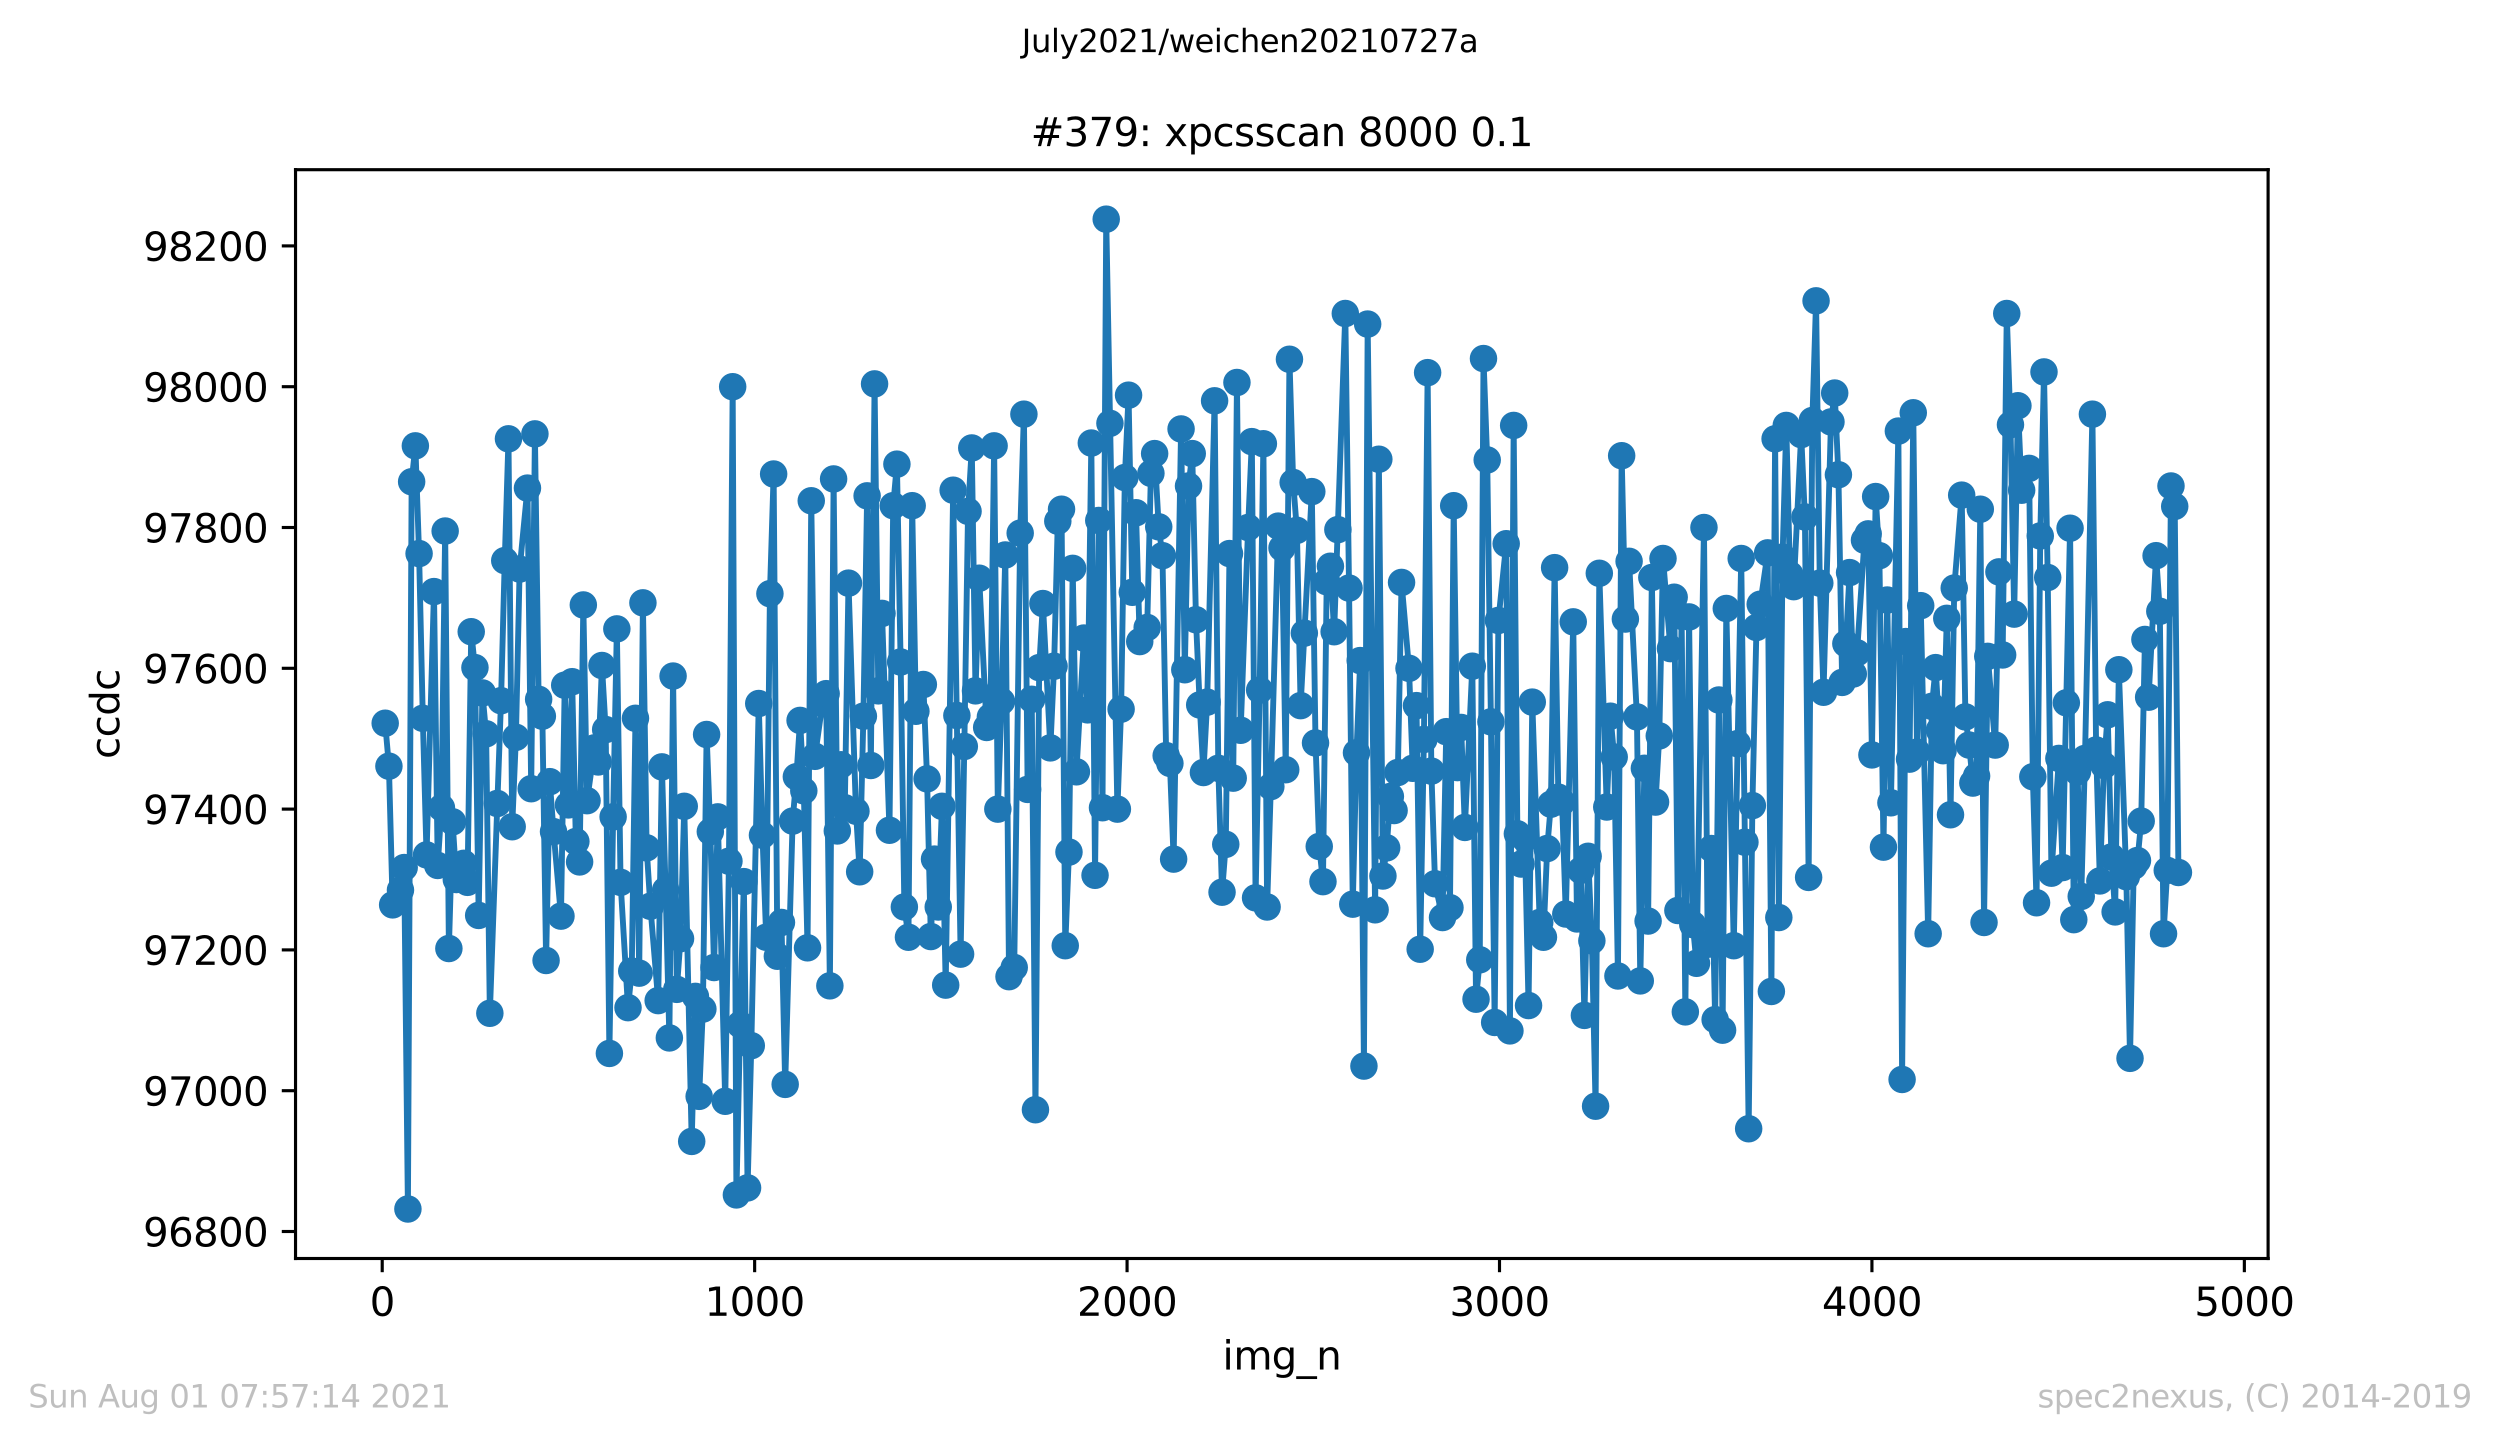 <?xml version="1.0" encoding="utf-8" standalone="no"?>
<!DOCTYPE svg PUBLIC "-//W3C//DTD SVG 1.1//EN"
  "http://www.w3.org/Graphics/SVG/1.1/DTD/svg11.dtd">
<svg height="367.2pt" version="1.1" viewBox="0 0 636.48 367.2" width="636.48pt" xmlns="http://www.w3.org/2000/svg" xmlns:xlink="http://www.w3.org/1999/xlink">
 <defs>
  <style type="text/css">*{stroke-linecap:butt;stroke-linejoin:round;}</style>
 </defs>
 <g id="figure_1">
  <g id="patch_1">
   <path d="M 0 367.2 
L 636.48 367.2 
L 636.48 0 
L 0 0 
z
" style="fill:#ffffff;"/>
  </g>
  <g id="axes_1">
   <g id="patch_2">
    <path d="M 75.24 320.4 
L 577.44 320.4 
L 577.44 43.2 
L 75.24 43.2 
z
" style="fill:#ffffff;"/>
   </g>
   <g id="matplotlib.axis_1">
    <g id="xtick_1">
     <g id="line2d_1">
      <defs>
       <path d="M 0 0 
L 0 3.5 
" id="meb171c9f98" style="stroke:#000000;stroke-width:0.8;"/>
      </defs>
      <g>
       <use style="stroke:#000000;stroke-width:0.8;" x="97.309" xlink:href="#meb171c9f98" y="320.4"/>
      </g>
     </g>
     <g id="text_1">
      <!-- 0 -->
      <g transform="translate(94.127 334.998)scale(0.1 -0.1)">
       <defs>
        <path d="M 2034 4250 
Q 1547 4250 1301 3770 
Q 1056 3291 1056 2328 
Q 1056 1369 1301 889 
Q 1547 409 2034 409 
Q 2525 409 2770 889 
Q 3016 1369 3016 2328 
Q 3016 3291 2770 3770 
Q 2525 4250 2034 4250 
z
M 2034 4750 
Q 2819 4750 3233 4129 
Q 3647 3509 3647 2328 
Q 3647 1150 3233 529 
Q 2819 -91 2034 -91 
Q 1250 -91 836 529 
Q 422 1150 422 2328 
Q 422 3509 836 4129 
Q 1250 4750 2034 4750 
z
" id="DejaVuSans-30" transform="scale(0.016)"/>
       </defs>
       <use xlink:href="#DejaVuSans-30"/>
      </g>
     </g>
    </g>
    <g id="xtick_2">
     <g id="line2d_2">
      <g>
       <use style="stroke:#000000;stroke-width:0.8;" x="192.126" xlink:href="#meb171c9f98" y="320.4"/>
      </g>
     </g>
     <g id="text_2">
      <!-- 1000 -->
      <g transform="translate(179.401 334.998)scale(0.1 -0.1)">
       <defs>
        <path d="M 794 531 
L 1825 531 
L 1825 4091 
L 703 3866 
L 703 4441 
L 1819 4666 
L 2450 4666 
L 2450 531 
L 3481 531 
L 3481 0 
L 794 0 
L 794 531 
z
" id="DejaVuSans-31" transform="scale(0.016)"/>
       </defs>
       <use xlink:href="#DejaVuSans-31"/>
       <use x="63.623" xlink:href="#DejaVuSans-30"/>
       <use x="127.246" xlink:href="#DejaVuSans-30"/>
       <use x="190.869" xlink:href="#DejaVuSans-30"/>
      </g>
     </g>
    </g>
    <g id="xtick_3">
     <g id="line2d_3">
      <g>
       <use style="stroke:#000000;stroke-width:0.8;" x="286.943" xlink:href="#meb171c9f98" y="320.4"/>
      </g>
     </g>
     <g id="text_3">
      <!-- 2000 -->
      <g transform="translate(274.218 334.998)scale(0.1 -0.1)">
       <defs>
        <path d="M 1228 531 
L 3431 531 
L 3431 0 
L 469 0 
L 469 531 
Q 828 903 1448 1529 
Q 2069 2156 2228 2338 
Q 2531 2678 2651 2914 
Q 2772 3150 2772 3378 
Q 2772 3750 2511 3984 
Q 2250 4219 1831 4219 
Q 1534 4219 1204 4116 
Q 875 4013 500 3803 
L 500 4441 
Q 881 4594 1212 4672 
Q 1544 4750 1819 4750 
Q 2544 4750 2975 4387 
Q 3406 4025 3406 3419 
Q 3406 3131 3298 2873 
Q 3191 2616 2906 2266 
Q 2828 2175 2409 1742 
Q 1991 1309 1228 531 
z
" id="DejaVuSans-32" transform="scale(0.016)"/>
       </defs>
       <use xlink:href="#DejaVuSans-32"/>
       <use x="63.623" xlink:href="#DejaVuSans-30"/>
       <use x="127.246" xlink:href="#DejaVuSans-30"/>
       <use x="190.869" xlink:href="#DejaVuSans-30"/>
      </g>
     </g>
    </g>
    <g id="xtick_4">
     <g id="line2d_4">
      <g>
       <use style="stroke:#000000;stroke-width:0.8;" x="381.761" xlink:href="#meb171c9f98" y="320.4"/>
      </g>
     </g>
     <g id="text_4">
      <!-- 3000 -->
      <g transform="translate(369.036 334.998)scale(0.1 -0.1)">
       <defs>
        <path d="M 2597 2516 
Q 3050 2419 3304 2112 
Q 3559 1806 3559 1356 
Q 3559 666 3084 287 
Q 2609 -91 1734 -91 
Q 1441 -91 1130 -33 
Q 819 25 488 141 
L 488 750 
Q 750 597 1062 519 
Q 1375 441 1716 441 
Q 2309 441 2620 675 
Q 2931 909 2931 1356 
Q 2931 1769 2642 2001 
Q 2353 2234 1838 2234 
L 1294 2234 
L 1294 2753 
L 1863 2753 
Q 2328 2753 2575 2939 
Q 2822 3125 2822 3475 
Q 2822 3834 2567 4026 
Q 2313 4219 1838 4219 
Q 1578 4219 1281 4162 
Q 984 4106 628 3988 
L 628 4550 
Q 988 4650 1302 4700 
Q 1616 4750 1894 4750 
Q 2613 4750 3031 4423 
Q 3450 4097 3450 3541 
Q 3450 3153 3228 2886 
Q 3006 2619 2597 2516 
z
" id="DejaVuSans-33" transform="scale(0.016)"/>
       </defs>
       <use xlink:href="#DejaVuSans-33"/>
       <use x="63.623" xlink:href="#DejaVuSans-30"/>
       <use x="127.246" xlink:href="#DejaVuSans-30"/>
       <use x="190.869" xlink:href="#DejaVuSans-30"/>
      </g>
     </g>
    </g>
    <g id="xtick_5">
     <g id="line2d_5">
      <g>
       <use style="stroke:#000000;stroke-width:0.8;" x="476.578" xlink:href="#meb171c9f98" y="320.4"/>
      </g>
     </g>
     <g id="text_5">
      <!-- 4000 -->
      <g transform="translate(463.853 334.998)scale(0.1 -0.1)">
       <defs>
        <path d="M 2419 4116 
L 825 1625 
L 2419 1625 
L 2419 4116 
z
M 2253 4666 
L 3047 4666 
L 3047 1625 
L 3713 1625 
L 3713 1100 
L 3047 1100 
L 3047 0 
L 2419 0 
L 2419 1100 
L 313 1100 
L 313 1709 
L 2253 4666 
z
" id="DejaVuSans-34" transform="scale(0.016)"/>
       </defs>
       <use xlink:href="#DejaVuSans-34"/>
       <use x="63.623" xlink:href="#DejaVuSans-30"/>
       <use x="127.246" xlink:href="#DejaVuSans-30"/>
       <use x="190.869" xlink:href="#DejaVuSans-30"/>
      </g>
     </g>
    </g>
    <g id="xtick_6">
     <g id="line2d_6">
      <g>
       <use style="stroke:#000000;stroke-width:0.8;" x="571.395" xlink:href="#meb171c9f98" y="320.4"/>
      </g>
     </g>
     <g id="text_6">
      <!-- 5000 -->
      <g transform="translate(558.67 334.998)scale(0.1 -0.1)">
       <defs>
        <path d="M 691 4666 
L 3169 4666 
L 3169 4134 
L 1269 4134 
L 1269 2991 
Q 1406 3038 1543 3061 
Q 1681 3084 1819 3084 
Q 2600 3084 3056 2656 
Q 3513 2228 3513 1497 
Q 3513 744 3044 326 
Q 2575 -91 1722 -91 
Q 1428 -91 1123 -41 
Q 819 9 494 109 
L 494 744 
Q 775 591 1075 516 
Q 1375 441 1709 441 
Q 2250 441 2565 725 
Q 2881 1009 2881 1497 
Q 2881 1984 2565 2268 
Q 2250 2553 1709 2553 
Q 1456 2553 1204 2497 
Q 953 2441 691 2322 
L 691 4666 
z
" id="DejaVuSans-35" transform="scale(0.016)"/>
       </defs>
       <use xlink:href="#DejaVuSans-35"/>
       <use x="63.623" xlink:href="#DejaVuSans-30"/>
       <use x="127.246" xlink:href="#DejaVuSans-30"/>
       <use x="190.869" xlink:href="#DejaVuSans-30"/>
      </g>
     </g>
    </g>
    <g id="text_7">
     <!-- img_n -->
     <g transform="translate(311.238 348.677)scale(0.1 -0.1)">
      <defs>
       <path d="M 603 3500 
L 1178 3500 
L 1178 0 
L 603 0 
L 603 3500 
z
M 603 4863 
L 1178 4863 
L 1178 4134 
L 603 4134 
L 603 4863 
z
" id="DejaVuSans-69" transform="scale(0.016)"/>
       <path d="M 3328 2828 
Q 3544 3216 3844 3400 
Q 4144 3584 4550 3584 
Q 5097 3584 5394 3201 
Q 5691 2819 5691 2113 
L 5691 0 
L 5113 0 
L 5113 2094 
Q 5113 2597 4934 2840 
Q 4756 3084 4391 3084 
Q 3944 3084 3684 2787 
Q 3425 2491 3425 1978 
L 3425 0 
L 2847 0 
L 2847 2094 
Q 2847 2600 2669 2842 
Q 2491 3084 2119 3084 
Q 1678 3084 1418 2786 
Q 1159 2488 1159 1978 
L 1159 0 
L 581 0 
L 581 3500 
L 1159 3500 
L 1159 2956 
Q 1356 3278 1631 3431 
Q 1906 3584 2284 3584 
Q 2666 3584 2933 3390 
Q 3200 3197 3328 2828 
z
" id="DejaVuSans-6d" transform="scale(0.016)"/>
       <path d="M 2906 1791 
Q 2906 2416 2648 2759 
Q 2391 3103 1925 3103 
Q 1463 3103 1205 2759 
Q 947 2416 947 1791 
Q 947 1169 1205 825 
Q 1463 481 1925 481 
Q 2391 481 2648 825 
Q 2906 1169 2906 1791 
z
M 3481 434 
Q 3481 -459 3084 -895 
Q 2688 -1331 1869 -1331 
Q 1566 -1331 1297 -1286 
Q 1028 -1241 775 -1147 
L 775 -588 
Q 1028 -725 1275 -790 
Q 1522 -856 1778 -856 
Q 2344 -856 2625 -561 
Q 2906 -266 2906 331 
L 2906 616 
Q 2728 306 2450 153 
Q 2172 0 1784 0 
Q 1141 0 747 490 
Q 353 981 353 1791 
Q 353 2603 747 3093 
Q 1141 3584 1784 3584 
Q 2172 3584 2450 3431 
Q 2728 3278 2906 2969 
L 2906 3500 
L 3481 3500 
L 3481 434 
z
" id="DejaVuSans-67" transform="scale(0.016)"/>
       <path d="M 3263 -1063 
L 3263 -1509 
L -63 -1509 
L -63 -1063 
L 3263 -1063 
z
" id="DejaVuSans-5f" transform="scale(0.016)"/>
       <path d="M 3513 2113 
L 3513 0 
L 2938 0 
L 2938 2094 
Q 2938 2591 2744 2837 
Q 2550 3084 2163 3084 
Q 1697 3084 1428 2787 
Q 1159 2491 1159 1978 
L 1159 0 
L 581 0 
L 581 3500 
L 1159 3500 
L 1159 2956 
Q 1366 3272 1645 3428 
Q 1925 3584 2291 3584 
Q 2894 3584 3203 3211 
Q 3513 2838 3513 2113 
z
" id="DejaVuSans-6e" transform="scale(0.016)"/>
      </defs>
      <use xlink:href="#DejaVuSans-69"/>
      <use x="27.783" xlink:href="#DejaVuSans-6d"/>
      <use x="125.195" xlink:href="#DejaVuSans-67"/>
      <use x="188.672" xlink:href="#DejaVuSans-5f"/>
      <use x="238.672" xlink:href="#DejaVuSans-6e"/>
     </g>
    </g>
   </g>
   <g id="matplotlib.axis_2">
    <g id="ytick_1">
     <g id="line2d_7">
      <defs>
       <path d="M 0 0 
L -3.5 0 
" id="m647f52f334" style="stroke:#000000;stroke-width:0.8;"/>
      </defs>
      <g>
       <use style="stroke:#000000;stroke-width:0.8;" x="75.24" xlink:href="#m647f52f334" y="313.535"/>
      </g>
     </g>
     <g id="text_8">
      <!-- 96800 -->
      <g transform="translate(36.428 317.335)scale(0.1 -0.1)">
       <defs>
        <path d="M 703 97 
L 703 672 
Q 941 559 1184 500 
Q 1428 441 1663 441 
Q 2288 441 2617 861 
Q 2947 1281 2994 2138 
Q 2813 1869 2534 1725 
Q 2256 1581 1919 1581 
Q 1219 1581 811 2004 
Q 403 2428 403 3163 
Q 403 3881 828 4315 
Q 1253 4750 1959 4750 
Q 2769 4750 3195 4129 
Q 3622 3509 3622 2328 
Q 3622 1225 3098 567 
Q 2575 -91 1691 -91 
Q 1453 -91 1209 -44 
Q 966 3 703 97 
z
M 1959 2075 
Q 2384 2075 2632 2365 
Q 2881 2656 2881 3163 
Q 2881 3666 2632 3958 
Q 2384 4250 1959 4250 
Q 1534 4250 1286 3958 
Q 1038 3666 1038 3163 
Q 1038 2656 1286 2365 
Q 1534 2075 1959 2075 
z
" id="DejaVuSans-39" transform="scale(0.016)"/>
        <path d="M 2113 2584 
Q 1688 2584 1439 2293 
Q 1191 2003 1191 1497 
Q 1191 994 1439 701 
Q 1688 409 2113 409 
Q 2538 409 2786 701 
Q 3034 994 3034 1497 
Q 3034 2003 2786 2293 
Q 2538 2584 2113 2584 
z
M 3366 4563 
L 3366 3988 
Q 3128 4100 2886 4159 
Q 2644 4219 2406 4219 
Q 1781 4219 1451 3797 
Q 1122 3375 1075 2522 
Q 1259 2794 1537 2939 
Q 1816 3084 2150 3084 
Q 2853 3084 3261 2657 
Q 3669 2231 3669 1497 
Q 3669 778 3244 343 
Q 2819 -91 2113 -91 
Q 1303 -91 875 529 
Q 447 1150 447 2328 
Q 447 3434 972 4092 
Q 1497 4750 2381 4750 
Q 2619 4750 2861 4703 
Q 3103 4656 3366 4563 
z
" id="DejaVuSans-36" transform="scale(0.016)"/>
        <path d="M 2034 2216 
Q 1584 2216 1326 1975 
Q 1069 1734 1069 1313 
Q 1069 891 1326 650 
Q 1584 409 2034 409 
Q 2484 409 2743 651 
Q 3003 894 3003 1313 
Q 3003 1734 2745 1975 
Q 2488 2216 2034 2216 
z
M 1403 2484 
Q 997 2584 770 2862 
Q 544 3141 544 3541 
Q 544 4100 942 4425 
Q 1341 4750 2034 4750 
Q 2731 4750 3128 4425 
Q 3525 4100 3525 3541 
Q 3525 3141 3298 2862 
Q 3072 2584 2669 2484 
Q 3125 2378 3379 2068 
Q 3634 1759 3634 1313 
Q 3634 634 3220 271 
Q 2806 -91 2034 -91 
Q 1263 -91 848 271 
Q 434 634 434 1313 
Q 434 1759 690 2068 
Q 947 2378 1403 2484 
z
M 1172 3481 
Q 1172 3119 1398 2916 
Q 1625 2713 2034 2713 
Q 2441 2713 2670 2916 
Q 2900 3119 2900 3481 
Q 2900 3844 2670 4047 
Q 2441 4250 2034 4250 
Q 1625 4250 1398 4047 
Q 1172 3844 1172 3481 
z
" id="DejaVuSans-38" transform="scale(0.016)"/>
       </defs>
       <use xlink:href="#DejaVuSans-39"/>
       <use x="63.623" xlink:href="#DejaVuSans-36"/>
       <use x="127.246" xlink:href="#DejaVuSans-38"/>
       <use x="190.869" xlink:href="#DejaVuSans-30"/>
       <use x="254.492" xlink:href="#DejaVuSans-30"/>
      </g>
     </g>
    </g>
    <g id="ytick_2">
     <g id="line2d_8">
      <g>
       <use style="stroke:#000000;stroke-width:0.8;" x="75.24" xlink:href="#m647f52f334" y="277.689"/>
      </g>
     </g>
     <g id="text_9">
      <!-- 97000 -->
      <g transform="translate(36.428 281.488)scale(0.1 -0.1)">
       <defs>
        <path d="M 525 4666 
L 3525 4666 
L 3525 4397 
L 1831 0 
L 1172 0 
L 2766 4134 
L 525 4134 
L 525 4666 
z
" id="DejaVuSans-37" transform="scale(0.016)"/>
       </defs>
       <use xlink:href="#DejaVuSans-39"/>
       <use x="63.623" xlink:href="#DejaVuSans-37"/>
       <use x="127.246" xlink:href="#DejaVuSans-30"/>
       <use x="190.869" xlink:href="#DejaVuSans-30"/>
       <use x="254.492" xlink:href="#DejaVuSans-30"/>
      </g>
     </g>
    </g>
    <g id="ytick_3">
     <g id="line2d_9">
      <g>
       <use style="stroke:#000000;stroke-width:0.8;" x="75.24" xlink:href="#m647f52f334" y="241.843"/>
      </g>
     </g>
     <g id="text_10">
      <!-- 97200 -->
      <g transform="translate(36.428 245.642)scale(0.1 -0.1)">
       <use xlink:href="#DejaVuSans-39"/>
       <use x="63.623" xlink:href="#DejaVuSans-37"/>
       <use x="127.246" xlink:href="#DejaVuSans-32"/>
       <use x="190.869" xlink:href="#DejaVuSans-30"/>
       <use x="254.492" xlink:href="#DejaVuSans-30"/>
      </g>
     </g>
    </g>
    <g id="ytick_4">
     <g id="line2d_10">
      <g>
       <use style="stroke:#000000;stroke-width:0.8;" x="75.24" xlink:href="#m647f52f334" y="205.996"/>
      </g>
     </g>
     <g id="text_11">
      <!-- 97400 -->
      <g transform="translate(36.428 209.796)scale(0.1 -0.1)">
       <use xlink:href="#DejaVuSans-39"/>
       <use x="63.623" xlink:href="#DejaVuSans-37"/>
       <use x="127.246" xlink:href="#DejaVuSans-34"/>
       <use x="190.869" xlink:href="#DejaVuSans-30"/>
       <use x="254.492" xlink:href="#DejaVuSans-30"/>
      </g>
     </g>
    </g>
    <g id="ytick_5">
     <g id="line2d_11">
      <g>
       <use style="stroke:#000000;stroke-width:0.8;" x="75.24" xlink:href="#m647f52f334" y="170.15"/>
      </g>
     </g>
     <g id="text_12">
      <!-- 97600 -->
      <g transform="translate(36.428 173.949)scale(0.1 -0.1)">
       <use xlink:href="#DejaVuSans-39"/>
       <use x="63.623" xlink:href="#DejaVuSans-37"/>
       <use x="127.246" xlink:href="#DejaVuSans-36"/>
       <use x="190.869" xlink:href="#DejaVuSans-30"/>
       <use x="254.492" xlink:href="#DejaVuSans-30"/>
      </g>
     </g>
    </g>
    <g id="ytick_6">
     <g id="line2d_12">
      <g>
       <use style="stroke:#000000;stroke-width:0.8;" x="75.24" xlink:href="#m647f52f334" y="134.304"/>
      </g>
     </g>
     <g id="text_13">
      <!-- 97800 -->
      <g transform="translate(36.428 138.103)scale(0.1 -0.1)">
       <use xlink:href="#DejaVuSans-39"/>
       <use x="63.623" xlink:href="#DejaVuSans-37"/>
       <use x="127.246" xlink:href="#DejaVuSans-38"/>
       <use x="190.869" xlink:href="#DejaVuSans-30"/>
       <use x="254.492" xlink:href="#DejaVuSans-30"/>
      </g>
     </g>
    </g>
    <g id="ytick_7">
     <g id="line2d_13">
      <g>
       <use style="stroke:#000000;stroke-width:0.8;" x="75.24" xlink:href="#m647f52f334" y="98.457"/>
      </g>
     </g>
     <g id="text_14">
      <!-- 98000 -->
      <g transform="translate(36.428 102.256)scale(0.1 -0.1)">
       <use xlink:href="#DejaVuSans-39"/>
       <use x="63.623" xlink:href="#DejaVuSans-38"/>
       <use x="127.246" xlink:href="#DejaVuSans-30"/>
       <use x="190.869" xlink:href="#DejaVuSans-30"/>
       <use x="254.492" xlink:href="#DejaVuSans-30"/>
      </g>
     </g>
    </g>
    <g id="ytick_8">
     <g id="line2d_14">
      <g>
       <use style="stroke:#000000;stroke-width:0.8;" x="75.24" xlink:href="#m647f52f334" y="62.611"/>
      </g>
     </g>
     <g id="text_15">
      <!-- 98200 -->
      <g transform="translate(36.428 66.41)scale(0.1 -0.1)">
       <use xlink:href="#DejaVuSans-39"/>
       <use x="63.623" xlink:href="#DejaVuSans-38"/>
       <use x="127.246" xlink:href="#DejaVuSans-32"/>
       <use x="190.869" xlink:href="#DejaVuSans-30"/>
       <use x="254.492" xlink:href="#DejaVuSans-30"/>
      </g>
     </g>
    </g>
    <g id="text_16">
     <!-- ccdc -->
     <g transform="translate(30.348 193.222)rotate(-90)scale(0.1 -0.1)">
      <defs>
       <path d="M 3122 3366 
L 3122 2828 
Q 2878 2963 2633 3030 
Q 2388 3097 2138 3097 
Q 1578 3097 1268 2742 
Q 959 2388 959 1747 
Q 959 1106 1268 751 
Q 1578 397 2138 397 
Q 2388 397 2633 464 
Q 2878 531 3122 666 
L 3122 134 
Q 2881 22 2623 -34 
Q 2366 -91 2075 -91 
Q 1284 -91 818 406 
Q 353 903 353 1747 
Q 353 2603 823 3093 
Q 1294 3584 2113 3584 
Q 2378 3584 2631 3529 
Q 2884 3475 3122 3366 
z
" id="DejaVuSans-63" transform="scale(0.016)"/>
       <path d="M 2906 2969 
L 2906 4863 
L 3481 4863 
L 3481 0 
L 2906 0 
L 2906 525 
Q 2725 213 2448 61 
Q 2172 -91 1784 -91 
Q 1150 -91 751 415 
Q 353 922 353 1747 
Q 353 2572 751 3078 
Q 1150 3584 1784 3584 
Q 2172 3584 2448 3432 
Q 2725 3281 2906 2969 
z
M 947 1747 
Q 947 1113 1208 752 
Q 1469 391 1925 391 
Q 2381 391 2643 752 
Q 2906 1113 2906 1747 
Q 2906 2381 2643 2742 
Q 2381 3103 1925 3103 
Q 1469 3103 1208 2742 
Q 947 2381 947 1747 
z
" id="DejaVuSans-64" transform="scale(0.016)"/>
      </defs>
      <use xlink:href="#DejaVuSans-63"/>
      <use x="54.98" xlink:href="#DejaVuSans-63"/>
      <use x="109.961" xlink:href="#DejaVuSans-64"/>
      <use x="173.438" xlink:href="#DejaVuSans-63"/>
     </g>
    </g>
   </g>
   <g id="line2d_15">
    <path clip-path="url(#p28e6bedcde)" d="M 98.067 184.13 
L 99.015 195.063 
L 99.964 230.372 
L 101.955 226.608 
L 102.903 220.873 
L 103.851 307.8 
L 104.799 122.653 
L 105.747 113.513 
L 106.696 140.935 
L 107.644 182.875 
L 108.592 217.646 
L 110.488 150.614 
L 111.437 220.335 
L 112.385 205.638 
L 113.333 135.2 
L 114.281 241.484 
L 115.229 209.222 
L 116.177 223.919 
L 118.074 219.797 
L 119.022 224.636 
L 119.97 160.83 
L 120.918 169.971 
L 121.866 233.06 
L 122.815 176.423 
L 123.763 186.818 
L 124.711 257.974 
L 127.555 178.395 
L 128.504 142.727 
L 129.452 111.72 
L 130.4 210.477 
L 131.348 187.715 
L 132.296 144.878 
L 134.287 124.267 
L 135.236 200.799 
L 136.184 110.466 
L 137.132 178.036 
L 138.08 182.338 
L 139.028 244.531 
L 139.977 199.006 
L 140.925 211.732 
L 142.821 233.24 
L 143.769 174.451 
L 144.717 204.921 
L 145.666 173.555 
L 146.614 214.241 
L 147.562 219.439 
L 148.51 154.019 
L 149.458 203.846 
L 151.355 190.403 
L 152.303 193.988 
L 153.251 169.433 
L 154.199 185.743 
L 155.147 268.19 
L 156.095 207.968 
L 157.044 160.113 
L 157.992 224.636 
L 159.888 256.54 
L 160.836 247.22 
L 161.785 182.875 
L 162.733 247.757 
L 163.681 153.481 
L 164.629 215.854 
L 165.577 230.73 
L 167.568 254.747 
L 168.517 195.242 
L 169.465 226.608 
L 170.413 264.247 
L 171.361 172.121 
L 172.309 251.88 
L 173.257 238.975 
L 174.206 205.279 
L 176.102 290.594 
L 177.05 253.672 
L 177.998 279.123 
L 178.946 256.898 
L 179.895 186.998 
L 180.843 211.732 
L 181.791 246.323 
L 182.739 207.968 
L 184.635 280.378 
L 185.584 219.259 
L 186.532 98.457 
L 187.48 304.215 
L 188.428 260.841 
L 189.376 224.457 
L 190.325 302.423 
L 191.273 266.218 
L 193.169 179.112 
L 194.117 212.628 
L 195.065 238.617 
L 196.014 151.151 
L 196.962 120.682 
L 197.91 243.456 
L 198.953 234.853 
L 199.901 276.076 
L 201.797 209.043 
L 202.746 197.752 
L 203.694 183.413 
L 204.642 201.336 
L 205.59 241.305 
L 206.538 127.493 
L 207.486 192.554 
L 209.383 179.112 
L 210.331 176.602 
L 211.279 250.983 
L 212.227 121.937 
L 213.176 211.552 
L 214.124 194.705 
L 215.072 205.638 
L 216.02 148.463 
L 217.916 206.534 
L 218.865 221.948 
L 219.813 182.338 
L 220.761 126.238 
L 221.709 194.884 
L 222.657 97.74 
L 223.605 175.885 
L 224.554 156.17 
L 226.45 211.373 
L 227.398 128.747 
L 228.346 118.173 
L 229.294 168.537 
L 230.243 230.91 
L 231.286 238.617 
L 232.234 128.747 
L 233.182 181.083 
L 235.078 174.272 
L 236.026 198.289 
L 236.975 238.437 
L 237.923 218.722 
L 238.871 230.91 
L 239.819 205.279 
L 240.767 250.804 
L 242.664 124.804 
L 244.56 242.918 
L 245.508 190.045 
L 246.456 130.181 
L 247.405 114.05 
L 248.353 175.885 
L 249.301 147.208 
L 251.197 185.205 
L 252.145 182.517 
L 253.094 113.513 
L 254.042 205.996 
L 254.99 178.574 
L 255.938 141.294 
L 256.886 248.653 
L 258.214 246.323 
L 259.731 135.737 
L 260.679 105.447 
L 261.627 200.978 
L 262.67 178.036 
L 263.618 282.528 
L 264.567 169.971 
L 265.515 153.661 
L 267.411 190.403 
L 268.359 169.612 
L 269.307 132.69 
L 270.256 129.644 
L 271.204 240.767 
L 272.152 216.929 
L 273.1 144.699 
L 274.048 196.497 
L 275.945 162.443 
L 276.893 180.725 
L 277.841 112.796 
L 278.789 222.844 
L 279.737 132.511 
L 280.685 205.638 
L 281.634 55.8 
L 284.478 205.996 
L 285.426 180.545 
L 286.374 121.578 
L 287.323 100.608 
L 288.271 150.793 
L 289.219 130.54 
L 290.167 163.339 
L 292.064 159.754 
L 293.012 120.503 
L 293.96 115.484 
L 295.003 134.124 
L 295.951 141.473 
L 296.899 192.375 
L 297.847 194.346 
L 298.796 218.722 
L 300.692 109.211 
L 301.64 170.508 
L 302.588 123.729 
L 303.536 115.484 
L 304.485 157.783 
L 305.433 179.47 
L 306.381 196.676 
L 307.329 178.753 
L 309.225 102.042 
L 310.174 195.601 
L 311.122 227.146 
L 312.07 214.958 
L 313.018 140.935 
L 313.966 198.11 
L 314.915 97.382 
L 315.863 185.922 
L 317.759 134.304 
L 318.707 112.437 
L 319.655 228.58 
L 320.698 175.706 
L 321.647 112.975 
L 322.595 230.91 
L 323.543 200.261 
L 325.439 133.945 
L 326.387 139.501 
L 327.336 195.959 
L 328.284 91.467 
L 329.232 122.833 
L 330.18 135.02 
L 331.128 179.649 
L 333.973 125.163 
L 334.921 189.149 
L 335.869 215.496 
L 336.817 224.457 
L 337.765 148.104 
L 338.714 144.161 
L 339.662 160.83 
L 342.506 79.817 
L 343.455 149.717 
L 344.403 230.193 
L 345.351 191.658 
L 346.299 168.178 
L 347.247 271.416 
L 348.195 82.506 
L 350.092 231.626 
L 351.04 116.918 
L 352.083 223.023 
L 353.031 215.854 
L 353.979 202.77 
L 354.927 206.355 
L 355.876 196.676 
L 356.824 148.284 
L 358.72 170.15 
L 359.668 195.601 
L 360.616 179.649 
L 361.565 241.663 
L 362.513 188.252 
L 363.461 94.873 
L 364.409 196.318 
L 365.357 224.995 
L 367.254 233.598 
L 368.202 186.281 
L 369.15 231.089 
L 370.098 128.747 
L 371.046 195.422 
L 371.995 185.205 
L 372.943 210.656 
L 374.839 169.612 
L 375.787 254.389 
L 376.735 244.352 
L 377.684 91.288 
L 378.632 117.097 
L 379.58 183.772 
L 380.528 260.304 
L 381.476 157.962 
L 383.467 138.426 
L 384.416 262.454 
L 385.364 108.315 
L 386.312 212.269 
L 387.26 219.976 
L 388.208 213.524 
L 389.156 256.002 
L 390.105 178.753 
L 392.001 234.853 
L 392.949 238.617 
L 393.897 216.033 
L 394.846 204.742 
L 395.794 144.52 
L 396.742 202.949 
L 397.69 204.204 
L 398.638 232.702 
L 400.535 158.321 
L 401.483 233.956 
L 402.431 221.589 
L 403.379 258.511 
L 404.327 218.005 
L 405.275 239.513 
L 406.224 281.632 
L 407.172 145.954 
L 409.068 205.459 
L 410.016 182.338 
L 410.964 192.733 
L 411.913 248.474 
L 412.861 116.022 
L 413.809 157.604 
L 414.757 142.907 
L 416.748 182.517 
L 417.602 249.729 
L 418.645 195.601 
L 419.593 234.494 
L 420.541 147.029 
L 421.489 204.204 
L 422.437 187.356 
L 423.386 142.19 
L 425.282 165.131 
L 426.23 152.048 
L 427.178 231.806 
L 428.126 156.887 
L 429.075 257.615 
L 430.023 157.066 
L 430.971 235.39 
L 431.919 245.248 
L 433.815 134.304 
L 434.764 240.409 
L 435.712 216.033 
L 436.66 259.587 
L 437.608 178.215 
L 438.556 262.275 
L 439.504 154.915 
L 441.401 240.767 
L 443.297 142.19 
L 445.194 287.368 
L 446.142 205.1 
L 447.185 159.754 
L 448.133 153.84 
L 450.029 140.756 
L 450.977 252.417 
L 451.926 111.72 
L 452.874 233.598 
L 453.822 141.831 
L 454.77 108.315 
L 455.718 146.312 
L 456.666 149.359 
L 458.563 110.645 
L 459.511 131.615 
L 460.459 223.382 
L 461.407 107.06 
L 462.355 76.591 
L 463.304 148.463 
L 464.252 176.244 
L 466.148 107.419 
L 467.096 100.07 
L 468.045 120.861 
L 468.993 173.735 
L 469.941 163.877 
L 470.889 145.774 
L 471.837 171.584 
L 472.785 166.207 
L 474.682 137.53 
L 475.63 135.917 
L 476.578 192.195 
L 477.526 126.417 
L 478.474 141.473 
L 479.517 215.675 
L 480.466 152.764 
L 481.414 204.383 
L 483.31 109.749 
L 484.258 274.821 
L 485.206 163.339 
L 486.155 193.271 
L 487.103 105.089 
L 488.051 191.479 
L 488.999 154.198 
L 490.895 237.72 
L 491.844 179.828 
L 492.792 169.971 
L 493.74 185.922 
L 494.688 191.12 
L 495.636 157.424 
L 496.585 207.43 
L 497.533 149.717 
L 499.429 126.059 
L 500.377 182.517 
L 501.325 189.686 
L 502.274 199.365 
L 503.222 197.572 
L 504.17 129.644 
L 505.118 234.853 
L 506.066 167.103 
L 507.963 189.686 
L 508.911 145.595 
L 509.859 166.745 
L 510.902 79.817 
L 511.85 108.136 
L 512.798 156.349 
L 513.746 103.296 
L 514.695 124.804 
L 516.591 119.248 
L 517.539 197.752 
L 518.487 229.834 
L 519.435 136.454 
L 520.384 94.693 
L 521.332 147.029 
L 522.28 222.306 
L 524.176 193.092 
L 525.125 220.873 
L 527.021 134.483 
L 527.969 234.136 
L 528.917 196.497 
L 529.865 228.221 
L 530.814 193.092 
L 532.71 105.447 
L 533.658 190.941 
L 534.606 224.278 
L 535.649 194.884 
L 536.597 181.979 
L 537.546 218.184 
L 538.494 232.164 
L 539.442 170.508 
L 541.338 223.203 
L 542.286 269.444 
L 543.235 220.514 
L 544.183 219.08 
L 545.131 209.043 
L 546.079 162.801 
L 547.027 177.498 
L 548.924 141.473 
L 549.872 155.632 
L 550.82 237.72 
L 551.768 221.589 
L 552.716 123.729 
L 553.665 128.927 
L 554.613 222.127 
L 554.613 222.127 
" style="fill:none;stroke:#1f77b4;stroke-linecap:square;stroke-width:1.5;"/>
    <defs>
     <path d="M 0 3 
C 0.796 3 1.559 2.684 2.121 2.121 
C 2.684 1.559 3 0.796 3 0 
C 3 -0.796 2.684 -1.559 2.121 -2.121 
C 1.559 -2.684 0.796 -3 0 -3 
C -0.796 -3 -1.559 -2.684 -2.121 -2.121 
C -2.684 -1.559 -3 -0.796 -3 0 
C -3 0.796 -2.684 1.559 -2.121 2.121 
C -1.559 2.684 -0.796 3 0 3 
z
" id="m0d8a3813ca" style="stroke:#1f77b4;"/>
    </defs>
    <g clip-path="url(#p28e6bedcde)">
     <use style="fill:#1f77b4;stroke:#1f77b4;" x="98.067" xlink:href="#m0d8a3813ca" y="184.13"/>
     <use style="fill:#1f77b4;stroke:#1f77b4;" x="99.015" xlink:href="#m0d8a3813ca" y="195.063"/>
     <use style="fill:#1f77b4;stroke:#1f77b4;" x="99.964" xlink:href="#m0d8a3813ca" y="230.372"/>
     <use style="fill:#1f77b4;stroke:#1f77b4;" x="101.955" xlink:href="#m0d8a3813ca" y="226.608"/>
     <use style="fill:#1f77b4;stroke:#1f77b4;" x="102.903" xlink:href="#m0d8a3813ca" y="220.873"/>
     <use style="fill:#1f77b4;stroke:#1f77b4;" x="103.851" xlink:href="#m0d8a3813ca" y="307.8"/>
     <use style="fill:#1f77b4;stroke:#1f77b4;" x="104.799" xlink:href="#m0d8a3813ca" y="122.653"/>
     <use style="fill:#1f77b4;stroke:#1f77b4;" x="105.747" xlink:href="#m0d8a3813ca" y="113.513"/>
     <use style="fill:#1f77b4;stroke:#1f77b4;" x="106.696" xlink:href="#m0d8a3813ca" y="140.935"/>
     <use style="fill:#1f77b4;stroke:#1f77b4;" x="107.644" xlink:href="#m0d8a3813ca" y="182.875"/>
     <use style="fill:#1f77b4;stroke:#1f77b4;" x="108.592" xlink:href="#m0d8a3813ca" y="217.646"/>
     <use style="fill:#1f77b4;stroke:#1f77b4;" x="110.488" xlink:href="#m0d8a3813ca" y="150.614"/>
     <use style="fill:#1f77b4;stroke:#1f77b4;" x="111.437" xlink:href="#m0d8a3813ca" y="220.335"/>
     <use style="fill:#1f77b4;stroke:#1f77b4;" x="112.385" xlink:href="#m0d8a3813ca" y="205.638"/>
     <use style="fill:#1f77b4;stroke:#1f77b4;" x="113.333" xlink:href="#m0d8a3813ca" y="135.2"/>
     <use style="fill:#1f77b4;stroke:#1f77b4;" x="114.281" xlink:href="#m0d8a3813ca" y="241.484"/>
     <use style="fill:#1f77b4;stroke:#1f77b4;" x="115.229" xlink:href="#m0d8a3813ca" y="209.222"/>
     <use style="fill:#1f77b4;stroke:#1f77b4;" x="116.177" xlink:href="#m0d8a3813ca" y="223.919"/>
     <use style="fill:#1f77b4;stroke:#1f77b4;" x="118.074" xlink:href="#m0d8a3813ca" y="219.797"/>
     <use style="fill:#1f77b4;stroke:#1f77b4;" x="119.022" xlink:href="#m0d8a3813ca" y="224.636"/>
     <use style="fill:#1f77b4;stroke:#1f77b4;" x="119.97" xlink:href="#m0d8a3813ca" y="160.83"/>
     <use style="fill:#1f77b4;stroke:#1f77b4;" x="120.918" xlink:href="#m0d8a3813ca" y="169.971"/>
     <use style="fill:#1f77b4;stroke:#1f77b4;" x="121.866" xlink:href="#m0d8a3813ca" y="233.06"/>
     <use style="fill:#1f77b4;stroke:#1f77b4;" x="122.815" xlink:href="#m0d8a3813ca" y="176.423"/>
     <use style="fill:#1f77b4;stroke:#1f77b4;" x="123.763" xlink:href="#m0d8a3813ca" y="186.818"/>
     <use style="fill:#1f77b4;stroke:#1f77b4;" x="124.711" xlink:href="#m0d8a3813ca" y="257.974"/>
     <use style="fill:#1f77b4;stroke:#1f77b4;" x="126.607" xlink:href="#m0d8a3813ca" y="204.562"/>
     <use style="fill:#1f77b4;stroke:#1f77b4;" x="127.555" xlink:href="#m0d8a3813ca" y="178.395"/>
     <use style="fill:#1f77b4;stroke:#1f77b4;" x="128.504" xlink:href="#m0d8a3813ca" y="142.727"/>
     <use style="fill:#1f77b4;stroke:#1f77b4;" x="129.452" xlink:href="#m0d8a3813ca" y="111.72"/>
     <use style="fill:#1f77b4;stroke:#1f77b4;" x="130.4" xlink:href="#m0d8a3813ca" y="210.477"/>
     <use style="fill:#1f77b4;stroke:#1f77b4;" x="131.348" xlink:href="#m0d8a3813ca" y="187.715"/>
     <use style="fill:#1f77b4;stroke:#1f77b4;" x="132.296" xlink:href="#m0d8a3813ca" y="144.878"/>
     <use style="fill:#1f77b4;stroke:#1f77b4;" x="134.287" xlink:href="#m0d8a3813ca" y="124.267"/>
     <use style="fill:#1f77b4;stroke:#1f77b4;" x="135.236" xlink:href="#m0d8a3813ca" y="200.799"/>
     <use style="fill:#1f77b4;stroke:#1f77b4;" x="136.184" xlink:href="#m0d8a3813ca" y="110.466"/>
     <use style="fill:#1f77b4;stroke:#1f77b4;" x="137.132" xlink:href="#m0d8a3813ca" y="178.036"/>
     <use style="fill:#1f77b4;stroke:#1f77b4;" x="138.08" xlink:href="#m0d8a3813ca" y="182.338"/>
     <use style="fill:#1f77b4;stroke:#1f77b4;" x="139.028" xlink:href="#m0d8a3813ca" y="244.531"/>
     <use style="fill:#1f77b4;stroke:#1f77b4;" x="139.977" xlink:href="#m0d8a3813ca" y="199.006"/>
     <use style="fill:#1f77b4;stroke:#1f77b4;" x="140.925" xlink:href="#m0d8a3813ca" y="211.732"/>
     <use style="fill:#1f77b4;stroke:#1f77b4;" x="142.821" xlink:href="#m0d8a3813ca" y="233.24"/>
     <use style="fill:#1f77b4;stroke:#1f77b4;" x="143.769" xlink:href="#m0d8a3813ca" y="174.451"/>
     <use style="fill:#1f77b4;stroke:#1f77b4;" x="144.717" xlink:href="#m0d8a3813ca" y="204.921"/>
     <use style="fill:#1f77b4;stroke:#1f77b4;" x="145.666" xlink:href="#m0d8a3813ca" y="173.555"/>
     <use style="fill:#1f77b4;stroke:#1f77b4;" x="146.614" xlink:href="#m0d8a3813ca" y="214.241"/>
     <use style="fill:#1f77b4;stroke:#1f77b4;" x="147.562" xlink:href="#m0d8a3813ca" y="219.439"/>
     <use style="fill:#1f77b4;stroke:#1f77b4;" x="148.51" xlink:href="#m0d8a3813ca" y="154.019"/>
     <use style="fill:#1f77b4;stroke:#1f77b4;" x="149.458" xlink:href="#m0d8a3813ca" y="203.846"/>
     <use style="fill:#1f77b4;stroke:#1f77b4;" x="151.355" xlink:href="#m0d8a3813ca" y="190.403"/>
     <use style="fill:#1f77b4;stroke:#1f77b4;" x="152.303" xlink:href="#m0d8a3813ca" y="193.988"/>
     <use style="fill:#1f77b4;stroke:#1f77b4;" x="153.251" xlink:href="#m0d8a3813ca" y="169.433"/>
     <use style="fill:#1f77b4;stroke:#1f77b4;" x="154.199" xlink:href="#m0d8a3813ca" y="185.743"/>
     <use style="fill:#1f77b4;stroke:#1f77b4;" x="155.147" xlink:href="#m0d8a3813ca" y="268.19"/>
     <use style="fill:#1f77b4;stroke:#1f77b4;" x="156.095" xlink:href="#m0d8a3813ca" y="207.968"/>
     <use style="fill:#1f77b4;stroke:#1f77b4;" x="157.044" xlink:href="#m0d8a3813ca" y="160.113"/>
     <use style="fill:#1f77b4;stroke:#1f77b4;" x="157.992" xlink:href="#m0d8a3813ca" y="224.636"/>
     <use style="fill:#1f77b4;stroke:#1f77b4;" x="159.888" xlink:href="#m0d8a3813ca" y="256.54"/>
     <use style="fill:#1f77b4;stroke:#1f77b4;" x="160.836" xlink:href="#m0d8a3813ca" y="247.22"/>
     <use style="fill:#1f77b4;stroke:#1f77b4;" x="161.785" xlink:href="#m0d8a3813ca" y="182.875"/>
     <use style="fill:#1f77b4;stroke:#1f77b4;" x="162.733" xlink:href="#m0d8a3813ca" y="247.757"/>
     <use style="fill:#1f77b4;stroke:#1f77b4;" x="163.681" xlink:href="#m0d8a3813ca" y="153.481"/>
     <use style="fill:#1f77b4;stroke:#1f77b4;" x="164.629" xlink:href="#m0d8a3813ca" y="215.854"/>
     <use style="fill:#1f77b4;stroke:#1f77b4;" x="165.577" xlink:href="#m0d8a3813ca" y="230.73"/>
     <use style="fill:#1f77b4;stroke:#1f77b4;" x="167.568" xlink:href="#m0d8a3813ca" y="254.747"/>
     <use style="fill:#1f77b4;stroke:#1f77b4;" x="168.517" xlink:href="#m0d8a3813ca" y="195.242"/>
     <use style="fill:#1f77b4;stroke:#1f77b4;" x="169.465" xlink:href="#m0d8a3813ca" y="226.608"/>
     <use style="fill:#1f77b4;stroke:#1f77b4;" x="170.413" xlink:href="#m0d8a3813ca" y="264.247"/>
     <use style="fill:#1f77b4;stroke:#1f77b4;" x="171.361" xlink:href="#m0d8a3813ca" y="172.121"/>
     <use style="fill:#1f77b4;stroke:#1f77b4;" x="172.309" xlink:href="#m0d8a3813ca" y="251.88"/>
     <use style="fill:#1f77b4;stroke:#1f77b4;" x="173.257" xlink:href="#m0d8a3813ca" y="238.975"/>
     <use style="fill:#1f77b4;stroke:#1f77b4;" x="174.206" xlink:href="#m0d8a3813ca" y="205.279"/>
     <use style="fill:#1f77b4;stroke:#1f77b4;" x="176.102" xlink:href="#m0d8a3813ca" y="290.594"/>
     <use style="fill:#1f77b4;stroke:#1f77b4;" x="177.05" xlink:href="#m0d8a3813ca" y="253.672"/>
     <use style="fill:#1f77b4;stroke:#1f77b4;" x="177.998" xlink:href="#m0d8a3813ca" y="279.123"/>
     <use style="fill:#1f77b4;stroke:#1f77b4;" x="178.946" xlink:href="#m0d8a3813ca" y="256.898"/>
     <use style="fill:#1f77b4;stroke:#1f77b4;" x="179.895" xlink:href="#m0d8a3813ca" y="186.998"/>
     <use style="fill:#1f77b4;stroke:#1f77b4;" x="180.843" xlink:href="#m0d8a3813ca" y="211.732"/>
     <use style="fill:#1f77b4;stroke:#1f77b4;" x="181.791" xlink:href="#m0d8a3813ca" y="246.323"/>
     <use style="fill:#1f77b4;stroke:#1f77b4;" x="182.739" xlink:href="#m0d8a3813ca" y="207.968"/>
     <use style="fill:#1f77b4;stroke:#1f77b4;" x="184.635" xlink:href="#m0d8a3813ca" y="280.378"/>
     <use style="fill:#1f77b4;stroke:#1f77b4;" x="185.584" xlink:href="#m0d8a3813ca" y="219.259"/>
     <use style="fill:#1f77b4;stroke:#1f77b4;" x="186.532" xlink:href="#m0d8a3813ca" y="98.457"/>
     <use style="fill:#1f77b4;stroke:#1f77b4;" x="187.48" xlink:href="#m0d8a3813ca" y="304.215"/>
     <use style="fill:#1f77b4;stroke:#1f77b4;" x="188.428" xlink:href="#m0d8a3813ca" y="260.841"/>
     <use style="fill:#1f77b4;stroke:#1f77b4;" x="189.376" xlink:href="#m0d8a3813ca" y="224.457"/>
     <use style="fill:#1f77b4;stroke:#1f77b4;" x="190.325" xlink:href="#m0d8a3813ca" y="302.423"/>
     <use style="fill:#1f77b4;stroke:#1f77b4;" x="191.273" xlink:href="#m0d8a3813ca" y="266.218"/>
     <use style="fill:#1f77b4;stroke:#1f77b4;" x="193.169" xlink:href="#m0d8a3813ca" y="179.112"/>
     <use style="fill:#1f77b4;stroke:#1f77b4;" x="194.117" xlink:href="#m0d8a3813ca" y="212.628"/>
     <use style="fill:#1f77b4;stroke:#1f77b4;" x="195.065" xlink:href="#m0d8a3813ca" y="238.617"/>
     <use style="fill:#1f77b4;stroke:#1f77b4;" x="196.014" xlink:href="#m0d8a3813ca" y="151.151"/>
     <use style="fill:#1f77b4;stroke:#1f77b4;" x="196.962" xlink:href="#m0d8a3813ca" y="120.682"/>
     <use style="fill:#1f77b4;stroke:#1f77b4;" x="197.91" xlink:href="#m0d8a3813ca" y="243.456"/>
     <use style="fill:#1f77b4;stroke:#1f77b4;" x="198.953" xlink:href="#m0d8a3813ca" y="234.853"/>
     <use style="fill:#1f77b4;stroke:#1f77b4;" x="199.901" xlink:href="#m0d8a3813ca" y="276.076"/>
     <use style="fill:#1f77b4;stroke:#1f77b4;" x="201.797" xlink:href="#m0d8a3813ca" y="209.043"/>
     <use style="fill:#1f77b4;stroke:#1f77b4;" x="202.746" xlink:href="#m0d8a3813ca" y="197.752"/>
     <use style="fill:#1f77b4;stroke:#1f77b4;" x="203.694" xlink:href="#m0d8a3813ca" y="183.413"/>
     <use style="fill:#1f77b4;stroke:#1f77b4;" x="204.642" xlink:href="#m0d8a3813ca" y="201.336"/>
     <use style="fill:#1f77b4;stroke:#1f77b4;" x="205.59" xlink:href="#m0d8a3813ca" y="241.305"/>
     <use style="fill:#1f77b4;stroke:#1f77b4;" x="206.538" xlink:href="#m0d8a3813ca" y="127.493"/>
     <use style="fill:#1f77b4;stroke:#1f77b4;" x="207.486" xlink:href="#m0d8a3813ca" y="192.554"/>
     <use style="fill:#1f77b4;stroke:#1f77b4;" x="209.383" xlink:href="#m0d8a3813ca" y="179.112"/>
     <use style="fill:#1f77b4;stroke:#1f77b4;" x="210.331" xlink:href="#m0d8a3813ca" y="176.602"/>
     <use style="fill:#1f77b4;stroke:#1f77b4;" x="211.279" xlink:href="#m0d8a3813ca" y="250.983"/>
     <use style="fill:#1f77b4;stroke:#1f77b4;" x="212.227" xlink:href="#m0d8a3813ca" y="121.937"/>
     <use style="fill:#1f77b4;stroke:#1f77b4;" x="213.176" xlink:href="#m0d8a3813ca" y="211.552"/>
     <use style="fill:#1f77b4;stroke:#1f77b4;" x="214.124" xlink:href="#m0d8a3813ca" y="194.705"/>
     <use style="fill:#1f77b4;stroke:#1f77b4;" x="215.072" xlink:href="#m0d8a3813ca" y="205.638"/>
     <use style="fill:#1f77b4;stroke:#1f77b4;" x="216.02" xlink:href="#m0d8a3813ca" y="148.463"/>
     <use style="fill:#1f77b4;stroke:#1f77b4;" x="217.916" xlink:href="#m0d8a3813ca" y="206.534"/>
     <use style="fill:#1f77b4;stroke:#1f77b4;" x="218.865" xlink:href="#m0d8a3813ca" y="221.948"/>
     <use style="fill:#1f77b4;stroke:#1f77b4;" x="219.813" xlink:href="#m0d8a3813ca" y="182.338"/>
     <use style="fill:#1f77b4;stroke:#1f77b4;" x="220.761" xlink:href="#m0d8a3813ca" y="126.238"/>
     <use style="fill:#1f77b4;stroke:#1f77b4;" x="221.709" xlink:href="#m0d8a3813ca" y="194.884"/>
     <use style="fill:#1f77b4;stroke:#1f77b4;" x="222.657" xlink:href="#m0d8a3813ca" y="97.74"/>
     <use style="fill:#1f77b4;stroke:#1f77b4;" x="223.605" xlink:href="#m0d8a3813ca" y="175.885"/>
     <use style="fill:#1f77b4;stroke:#1f77b4;" x="224.554" xlink:href="#m0d8a3813ca" y="156.17"/>
     <use style="fill:#1f77b4;stroke:#1f77b4;" x="226.45" xlink:href="#m0d8a3813ca" y="211.373"/>
     <use style="fill:#1f77b4;stroke:#1f77b4;" x="227.398" xlink:href="#m0d8a3813ca" y="128.747"/>
     <use style="fill:#1f77b4;stroke:#1f77b4;" x="228.346" xlink:href="#m0d8a3813ca" y="118.173"/>
     <use style="fill:#1f77b4;stroke:#1f77b4;" x="229.294" xlink:href="#m0d8a3813ca" y="168.537"/>
     <use style="fill:#1f77b4;stroke:#1f77b4;" x="230.243" xlink:href="#m0d8a3813ca" y="230.91"/>
     <use style="fill:#1f77b4;stroke:#1f77b4;" x="231.286" xlink:href="#m0d8a3813ca" y="238.617"/>
     <use style="fill:#1f77b4;stroke:#1f77b4;" x="232.234" xlink:href="#m0d8a3813ca" y="128.747"/>
     <use style="fill:#1f77b4;stroke:#1f77b4;" x="233.182" xlink:href="#m0d8a3813ca" y="181.083"/>
     <use style="fill:#1f77b4;stroke:#1f77b4;" x="235.078" xlink:href="#m0d8a3813ca" y="174.272"/>
     <use style="fill:#1f77b4;stroke:#1f77b4;" x="236.026" xlink:href="#m0d8a3813ca" y="198.289"/>
     <use style="fill:#1f77b4;stroke:#1f77b4;" x="236.975" xlink:href="#m0d8a3813ca" y="238.437"/>
     <use style="fill:#1f77b4;stroke:#1f77b4;" x="237.923" xlink:href="#m0d8a3813ca" y="218.722"/>
     <use style="fill:#1f77b4;stroke:#1f77b4;" x="238.871" xlink:href="#m0d8a3813ca" y="230.91"/>
     <use style="fill:#1f77b4;stroke:#1f77b4;" x="239.819" xlink:href="#m0d8a3813ca" y="205.279"/>
     <use style="fill:#1f77b4;stroke:#1f77b4;" x="240.767" xlink:href="#m0d8a3813ca" y="250.804"/>
     <use style="fill:#1f77b4;stroke:#1f77b4;" x="242.664" xlink:href="#m0d8a3813ca" y="124.804"/>
     <use style="fill:#1f77b4;stroke:#1f77b4;" x="243.612" xlink:href="#m0d8a3813ca" y="182.158"/>
     <use style="fill:#1f77b4;stroke:#1f77b4;" x="244.56" xlink:href="#m0d8a3813ca" y="242.918"/>
     <use style="fill:#1f77b4;stroke:#1f77b4;" x="245.508" xlink:href="#m0d8a3813ca" y="190.045"/>
     <use style="fill:#1f77b4;stroke:#1f77b4;" x="246.456" xlink:href="#m0d8a3813ca" y="130.181"/>
     <use style="fill:#1f77b4;stroke:#1f77b4;" x="247.405" xlink:href="#m0d8a3813ca" y="114.05"/>
     <use style="fill:#1f77b4;stroke:#1f77b4;" x="248.353" xlink:href="#m0d8a3813ca" y="175.885"/>
     <use style="fill:#1f77b4;stroke:#1f77b4;" x="249.301" xlink:href="#m0d8a3813ca" y="147.208"/>
     <use style="fill:#1f77b4;stroke:#1f77b4;" x="251.197" xlink:href="#m0d8a3813ca" y="185.205"/>
     <use style="fill:#1f77b4;stroke:#1f77b4;" x="252.145" xlink:href="#m0d8a3813ca" y="182.517"/>
     <use style="fill:#1f77b4;stroke:#1f77b4;" x="253.094" xlink:href="#m0d8a3813ca" y="113.513"/>
     <use style="fill:#1f77b4;stroke:#1f77b4;" x="254.042" xlink:href="#m0d8a3813ca" y="205.996"/>
     <use style="fill:#1f77b4;stroke:#1f77b4;" x="254.99" xlink:href="#m0d8a3813ca" y="178.574"/>
     <use style="fill:#1f77b4;stroke:#1f77b4;" x="255.938" xlink:href="#m0d8a3813ca" y="141.294"/>
     <use style="fill:#1f77b4;stroke:#1f77b4;" x="256.886" xlink:href="#m0d8a3813ca" y="248.653"/>
     <use style="fill:#1f77b4;stroke:#1f77b4;" x="258.214" xlink:href="#m0d8a3813ca" y="246.323"/>
     <use style="fill:#1f77b4;stroke:#1f77b4;" x="259.731" xlink:href="#m0d8a3813ca" y="135.737"/>
     <use style="fill:#1f77b4;stroke:#1f77b4;" x="260.679" xlink:href="#m0d8a3813ca" y="105.447"/>
     <use style="fill:#1f77b4;stroke:#1f77b4;" x="261.627" xlink:href="#m0d8a3813ca" y="200.978"/>
     <use style="fill:#1f77b4;stroke:#1f77b4;" x="262.67" xlink:href="#m0d8a3813ca" y="178.036"/>
     <use style="fill:#1f77b4;stroke:#1f77b4;" x="263.618" xlink:href="#m0d8a3813ca" y="282.528"/>
     <use style="fill:#1f77b4;stroke:#1f77b4;" x="264.567" xlink:href="#m0d8a3813ca" y="169.971"/>
     <use style="fill:#1f77b4;stroke:#1f77b4;" x="265.515" xlink:href="#m0d8a3813ca" y="153.661"/>
     <use style="fill:#1f77b4;stroke:#1f77b4;" x="267.411" xlink:href="#m0d8a3813ca" y="190.403"/>
     <use style="fill:#1f77b4;stroke:#1f77b4;" x="268.359" xlink:href="#m0d8a3813ca" y="169.612"/>
     <use style="fill:#1f77b4;stroke:#1f77b4;" x="269.307" xlink:href="#m0d8a3813ca" y="132.69"/>
     <use style="fill:#1f77b4;stroke:#1f77b4;" x="270.256" xlink:href="#m0d8a3813ca" y="129.644"/>
     <use style="fill:#1f77b4;stroke:#1f77b4;" x="271.204" xlink:href="#m0d8a3813ca" y="240.767"/>
     <use style="fill:#1f77b4;stroke:#1f77b4;" x="272.152" xlink:href="#m0d8a3813ca" y="216.929"/>
     <use style="fill:#1f77b4;stroke:#1f77b4;" x="273.1" xlink:href="#m0d8a3813ca" y="144.699"/>
     <use style="fill:#1f77b4;stroke:#1f77b4;" x="274.048" xlink:href="#m0d8a3813ca" y="196.497"/>
     <use style="fill:#1f77b4;stroke:#1f77b4;" x="275.945" xlink:href="#m0d8a3813ca" y="162.443"/>
     <use style="fill:#1f77b4;stroke:#1f77b4;" x="276.893" xlink:href="#m0d8a3813ca" y="180.725"/>
     <use style="fill:#1f77b4;stroke:#1f77b4;" x="277.841" xlink:href="#m0d8a3813ca" y="112.796"/>
     <use style="fill:#1f77b4;stroke:#1f77b4;" x="278.789" xlink:href="#m0d8a3813ca" y="222.844"/>
     <use style="fill:#1f77b4;stroke:#1f77b4;" x="279.737" xlink:href="#m0d8a3813ca" y="132.511"/>
     <use style="fill:#1f77b4;stroke:#1f77b4;" x="280.685" xlink:href="#m0d8a3813ca" y="205.638"/>
     <use style="fill:#1f77b4;stroke:#1f77b4;" x="281.634" xlink:href="#m0d8a3813ca" y="55.8"/>
     <use style="fill:#1f77b4;stroke:#1f77b4;" x="282.582" xlink:href="#m0d8a3813ca" y="107.777"/>
     <use style="fill:#1f77b4;stroke:#1f77b4;" x="284.478" xlink:href="#m0d8a3813ca" y="205.996"/>
     <use style="fill:#1f77b4;stroke:#1f77b4;" x="285.426" xlink:href="#m0d8a3813ca" y="180.545"/>
     <use style="fill:#1f77b4;stroke:#1f77b4;" x="286.374" xlink:href="#m0d8a3813ca" y="121.578"/>
     <use style="fill:#1f77b4;stroke:#1f77b4;" x="287.323" xlink:href="#m0d8a3813ca" y="100.608"/>
     <use style="fill:#1f77b4;stroke:#1f77b4;" x="288.271" xlink:href="#m0d8a3813ca" y="150.793"/>
     <use style="fill:#1f77b4;stroke:#1f77b4;" x="289.219" xlink:href="#m0d8a3813ca" y="130.54"/>
     <use style="fill:#1f77b4;stroke:#1f77b4;" x="290.167" xlink:href="#m0d8a3813ca" y="163.339"/>
     <use style="fill:#1f77b4;stroke:#1f77b4;" x="292.064" xlink:href="#m0d8a3813ca" y="159.754"/>
     <use style="fill:#1f77b4;stroke:#1f77b4;" x="293.012" xlink:href="#m0d8a3813ca" y="120.503"/>
     <use style="fill:#1f77b4;stroke:#1f77b4;" x="293.96" xlink:href="#m0d8a3813ca" y="115.484"/>
     <use style="fill:#1f77b4;stroke:#1f77b4;" x="295.003" xlink:href="#m0d8a3813ca" y="134.124"/>
     <use style="fill:#1f77b4;stroke:#1f77b4;" x="295.951" xlink:href="#m0d8a3813ca" y="141.473"/>
     <use style="fill:#1f77b4;stroke:#1f77b4;" x="296.899" xlink:href="#m0d8a3813ca" y="192.375"/>
     <use style="fill:#1f77b4;stroke:#1f77b4;" x="297.847" xlink:href="#m0d8a3813ca" y="194.346"/>
     <use style="fill:#1f77b4;stroke:#1f77b4;" x="298.796" xlink:href="#m0d8a3813ca" y="218.722"/>
     <use style="fill:#1f77b4;stroke:#1f77b4;" x="300.692" xlink:href="#m0d8a3813ca" y="109.211"/>
     <use style="fill:#1f77b4;stroke:#1f77b4;" x="301.64" xlink:href="#m0d8a3813ca" y="170.508"/>
     <use style="fill:#1f77b4;stroke:#1f77b4;" x="302.588" xlink:href="#m0d8a3813ca" y="123.729"/>
     <use style="fill:#1f77b4;stroke:#1f77b4;" x="303.536" xlink:href="#m0d8a3813ca" y="115.484"/>
     <use style="fill:#1f77b4;stroke:#1f77b4;" x="304.485" xlink:href="#m0d8a3813ca" y="157.783"/>
     <use style="fill:#1f77b4;stroke:#1f77b4;" x="305.433" xlink:href="#m0d8a3813ca" y="179.47"/>
     <use style="fill:#1f77b4;stroke:#1f77b4;" x="306.381" xlink:href="#m0d8a3813ca" y="196.676"/>
     <use style="fill:#1f77b4;stroke:#1f77b4;" x="307.329" xlink:href="#m0d8a3813ca" y="178.753"/>
     <use style="fill:#1f77b4;stroke:#1f77b4;" x="309.225" xlink:href="#m0d8a3813ca" y="102.042"/>
     <use style="fill:#1f77b4;stroke:#1f77b4;" x="310.174" xlink:href="#m0d8a3813ca" y="195.601"/>
     <use style="fill:#1f77b4;stroke:#1f77b4;" x="311.122" xlink:href="#m0d8a3813ca" y="227.146"/>
     <use style="fill:#1f77b4;stroke:#1f77b4;" x="312.07" xlink:href="#m0d8a3813ca" y="214.958"/>
     <use style="fill:#1f77b4;stroke:#1f77b4;" x="313.018" xlink:href="#m0d8a3813ca" y="140.935"/>
     <use style="fill:#1f77b4;stroke:#1f77b4;" x="313.966" xlink:href="#m0d8a3813ca" y="198.11"/>
     <use style="fill:#1f77b4;stroke:#1f77b4;" x="314.915" xlink:href="#m0d8a3813ca" y="97.382"/>
     <use style="fill:#1f77b4;stroke:#1f77b4;" x="315.863" xlink:href="#m0d8a3813ca" y="185.922"/>
     <use style="fill:#1f77b4;stroke:#1f77b4;" x="317.759" xlink:href="#m0d8a3813ca" y="134.304"/>
     <use style="fill:#1f77b4;stroke:#1f77b4;" x="318.707" xlink:href="#m0d8a3813ca" y="112.437"/>
     <use style="fill:#1f77b4;stroke:#1f77b4;" x="319.655" xlink:href="#m0d8a3813ca" y="228.58"/>
     <use style="fill:#1f77b4;stroke:#1f77b4;" x="320.698" xlink:href="#m0d8a3813ca" y="175.706"/>
     <use style="fill:#1f77b4;stroke:#1f77b4;" x="321.647" xlink:href="#m0d8a3813ca" y="112.975"/>
     <use style="fill:#1f77b4;stroke:#1f77b4;" x="322.595" xlink:href="#m0d8a3813ca" y="230.91"/>
     <use style="fill:#1f77b4;stroke:#1f77b4;" x="323.543" xlink:href="#m0d8a3813ca" y="200.261"/>
     <use style="fill:#1f77b4;stroke:#1f77b4;" x="325.439" xlink:href="#m0d8a3813ca" y="133.945"/>
     <use style="fill:#1f77b4;stroke:#1f77b4;" x="326.387" xlink:href="#m0d8a3813ca" y="139.501"/>
     <use style="fill:#1f77b4;stroke:#1f77b4;" x="327.336" xlink:href="#m0d8a3813ca" y="195.959"/>
     <use style="fill:#1f77b4;stroke:#1f77b4;" x="328.284" xlink:href="#m0d8a3813ca" y="91.467"/>
     <use style="fill:#1f77b4;stroke:#1f77b4;" x="329.232" xlink:href="#m0d8a3813ca" y="122.833"/>
     <use style="fill:#1f77b4;stroke:#1f77b4;" x="330.18" xlink:href="#m0d8a3813ca" y="135.02"/>
     <use style="fill:#1f77b4;stroke:#1f77b4;" x="331.128" xlink:href="#m0d8a3813ca" y="179.649"/>
     <use style="fill:#1f77b4;stroke:#1f77b4;" x="332.076" xlink:href="#m0d8a3813ca" y="161.188"/>
     <use style="fill:#1f77b4;stroke:#1f77b4;" x="333.973" xlink:href="#m0d8a3813ca" y="125.163"/>
     <use style="fill:#1f77b4;stroke:#1f77b4;" x="334.921" xlink:href="#m0d8a3813ca" y="189.149"/>
     <use style="fill:#1f77b4;stroke:#1f77b4;" x="335.869" xlink:href="#m0d8a3813ca" y="215.496"/>
     <use style="fill:#1f77b4;stroke:#1f77b4;" x="336.817" xlink:href="#m0d8a3813ca" y="224.457"/>
     <use style="fill:#1f77b4;stroke:#1f77b4;" x="337.765" xlink:href="#m0d8a3813ca" y="148.104"/>
     <use style="fill:#1f77b4;stroke:#1f77b4;" x="338.714" xlink:href="#m0d8a3813ca" y="144.161"/>
     <use style="fill:#1f77b4;stroke:#1f77b4;" x="339.662" xlink:href="#m0d8a3813ca" y="160.83"/>
     <use style="fill:#1f77b4;stroke:#1f77b4;" x="340.61" xlink:href="#m0d8a3813ca" y="134.841"/>
     <use style="fill:#1f77b4;stroke:#1f77b4;" x="342.506" xlink:href="#m0d8a3813ca" y="79.817"/>
     <use style="fill:#1f77b4;stroke:#1f77b4;" x="343.455" xlink:href="#m0d8a3813ca" y="149.717"/>
     <use style="fill:#1f77b4;stroke:#1f77b4;" x="344.403" xlink:href="#m0d8a3813ca" y="230.193"/>
     <use style="fill:#1f77b4;stroke:#1f77b4;" x="345.351" xlink:href="#m0d8a3813ca" y="191.658"/>
     <use style="fill:#1f77b4;stroke:#1f77b4;" x="346.299" xlink:href="#m0d8a3813ca" y="168.178"/>
     <use style="fill:#1f77b4;stroke:#1f77b4;" x="347.247" xlink:href="#m0d8a3813ca" y="271.416"/>
     <use style="fill:#1f77b4;stroke:#1f77b4;" x="348.195" xlink:href="#m0d8a3813ca" y="82.506"/>
     <use style="fill:#1f77b4;stroke:#1f77b4;" x="350.092" xlink:href="#m0d8a3813ca" y="231.626"/>
     <use style="fill:#1f77b4;stroke:#1f77b4;" x="351.04" xlink:href="#m0d8a3813ca" y="116.918"/>
     <use style="fill:#1f77b4;stroke:#1f77b4;" x="352.083" xlink:href="#m0d8a3813ca" y="223.023"/>
     <use style="fill:#1f77b4;stroke:#1f77b4;" x="353.031" xlink:href="#m0d8a3813ca" y="215.854"/>
     <use style="fill:#1f77b4;stroke:#1f77b4;" x="353.979" xlink:href="#m0d8a3813ca" y="202.77"/>
     <use style="fill:#1f77b4;stroke:#1f77b4;" x="354.927" xlink:href="#m0d8a3813ca" y="206.355"/>
     <use style="fill:#1f77b4;stroke:#1f77b4;" x="355.876" xlink:href="#m0d8a3813ca" y="196.676"/>
     <use style="fill:#1f77b4;stroke:#1f77b4;" x="356.824" xlink:href="#m0d8a3813ca" y="148.284"/>
     <use style="fill:#1f77b4;stroke:#1f77b4;" x="358.72" xlink:href="#m0d8a3813ca" y="170.15"/>
     <use style="fill:#1f77b4;stroke:#1f77b4;" x="359.668" xlink:href="#m0d8a3813ca" y="195.601"/>
     <use style="fill:#1f77b4;stroke:#1f77b4;" x="360.616" xlink:href="#m0d8a3813ca" y="179.649"/>
     <use style="fill:#1f77b4;stroke:#1f77b4;" x="361.565" xlink:href="#m0d8a3813ca" y="241.663"/>
     <use style="fill:#1f77b4;stroke:#1f77b4;" x="362.513" xlink:href="#m0d8a3813ca" y="188.252"/>
     <use style="fill:#1f77b4;stroke:#1f77b4;" x="363.461" xlink:href="#m0d8a3813ca" y="94.873"/>
     <use style="fill:#1f77b4;stroke:#1f77b4;" x="364.409" xlink:href="#m0d8a3813ca" y="196.318"/>
     <use style="fill:#1f77b4;stroke:#1f77b4;" x="365.357" xlink:href="#m0d8a3813ca" y="224.995"/>
     <use style="fill:#1f77b4;stroke:#1f77b4;" x="367.254" xlink:href="#m0d8a3813ca" y="233.598"/>
     <use style="fill:#1f77b4;stroke:#1f77b4;" x="368.202" xlink:href="#m0d8a3813ca" y="186.281"/>
     <use style="fill:#1f77b4;stroke:#1f77b4;" x="369.15" xlink:href="#m0d8a3813ca" y="231.089"/>
     <use style="fill:#1f77b4;stroke:#1f77b4;" x="370.098" xlink:href="#m0d8a3813ca" y="128.747"/>
     <use style="fill:#1f77b4;stroke:#1f77b4;" x="371.046" xlink:href="#m0d8a3813ca" y="195.422"/>
     <use style="fill:#1f77b4;stroke:#1f77b4;" x="371.995" xlink:href="#m0d8a3813ca" y="185.205"/>
     <use style="fill:#1f77b4;stroke:#1f77b4;" x="372.943" xlink:href="#m0d8a3813ca" y="210.656"/>
     <use style="fill:#1f77b4;stroke:#1f77b4;" x="374.839" xlink:href="#m0d8a3813ca" y="169.612"/>
     <use style="fill:#1f77b4;stroke:#1f77b4;" x="375.787" xlink:href="#m0d8a3813ca" y="254.389"/>
     <use style="fill:#1f77b4;stroke:#1f77b4;" x="376.735" xlink:href="#m0d8a3813ca" y="244.352"/>
     <use style="fill:#1f77b4;stroke:#1f77b4;" x="377.684" xlink:href="#m0d8a3813ca" y="91.288"/>
     <use style="fill:#1f77b4;stroke:#1f77b4;" x="378.632" xlink:href="#m0d8a3813ca" y="117.097"/>
     <use style="fill:#1f77b4;stroke:#1f77b4;" x="379.58" xlink:href="#m0d8a3813ca" y="183.772"/>
     <use style="fill:#1f77b4;stroke:#1f77b4;" x="380.528" xlink:href="#m0d8a3813ca" y="260.304"/>
     <use style="fill:#1f77b4;stroke:#1f77b4;" x="381.476" xlink:href="#m0d8a3813ca" y="157.962"/>
     <use style="fill:#1f77b4;stroke:#1f77b4;" x="383.467" xlink:href="#m0d8a3813ca" y="138.426"/>
     <use style="fill:#1f77b4;stroke:#1f77b4;" x="384.416" xlink:href="#m0d8a3813ca" y="262.454"/>
     <use style="fill:#1f77b4;stroke:#1f77b4;" x="385.364" xlink:href="#m0d8a3813ca" y="108.315"/>
     <use style="fill:#1f77b4;stroke:#1f77b4;" x="386.312" xlink:href="#m0d8a3813ca" y="212.269"/>
     <use style="fill:#1f77b4;stroke:#1f77b4;" x="387.26" xlink:href="#m0d8a3813ca" y="219.976"/>
     <use style="fill:#1f77b4;stroke:#1f77b4;" x="388.208" xlink:href="#m0d8a3813ca" y="213.524"/>
     <use style="fill:#1f77b4;stroke:#1f77b4;" x="389.156" xlink:href="#m0d8a3813ca" y="256.002"/>
     <use style="fill:#1f77b4;stroke:#1f77b4;" x="390.105" xlink:href="#m0d8a3813ca" y="178.753"/>
     <use style="fill:#1f77b4;stroke:#1f77b4;" x="392.001" xlink:href="#m0d8a3813ca" y="234.853"/>
     <use style="fill:#1f77b4;stroke:#1f77b4;" x="392.949" xlink:href="#m0d8a3813ca" y="238.617"/>
     <use style="fill:#1f77b4;stroke:#1f77b4;" x="393.897" xlink:href="#m0d8a3813ca" y="216.033"/>
     <use style="fill:#1f77b4;stroke:#1f77b4;" x="394.846" xlink:href="#m0d8a3813ca" y="204.742"/>
     <use style="fill:#1f77b4;stroke:#1f77b4;" x="395.794" xlink:href="#m0d8a3813ca" y="144.52"/>
     <use style="fill:#1f77b4;stroke:#1f77b4;" x="396.742" xlink:href="#m0d8a3813ca" y="202.949"/>
     <use style="fill:#1f77b4;stroke:#1f77b4;" x="397.69" xlink:href="#m0d8a3813ca" y="204.204"/>
     <use style="fill:#1f77b4;stroke:#1f77b4;" x="398.638" xlink:href="#m0d8a3813ca" y="232.702"/>
     <use style="fill:#1f77b4;stroke:#1f77b4;" x="400.535" xlink:href="#m0d8a3813ca" y="158.321"/>
     <use style="fill:#1f77b4;stroke:#1f77b4;" x="401.483" xlink:href="#m0d8a3813ca" y="233.956"/>
     <use style="fill:#1f77b4;stroke:#1f77b4;" x="402.431" xlink:href="#m0d8a3813ca" y="221.589"/>
     <use style="fill:#1f77b4;stroke:#1f77b4;" x="403.379" xlink:href="#m0d8a3813ca" y="258.511"/>
     <use style="fill:#1f77b4;stroke:#1f77b4;" x="404.327" xlink:href="#m0d8a3813ca" y="218.005"/>
     <use style="fill:#1f77b4;stroke:#1f77b4;" x="405.275" xlink:href="#m0d8a3813ca" y="239.513"/>
     <use style="fill:#1f77b4;stroke:#1f77b4;" x="406.224" xlink:href="#m0d8a3813ca" y="281.632"/>
     <use style="fill:#1f77b4;stroke:#1f77b4;" x="407.172" xlink:href="#m0d8a3813ca" y="145.954"/>
     <use style="fill:#1f77b4;stroke:#1f77b4;" x="409.068" xlink:href="#m0d8a3813ca" y="205.459"/>
     <use style="fill:#1f77b4;stroke:#1f77b4;" x="410.016" xlink:href="#m0d8a3813ca" y="182.338"/>
     <use style="fill:#1f77b4;stroke:#1f77b4;" x="410.964" xlink:href="#m0d8a3813ca" y="192.733"/>
     <use style="fill:#1f77b4;stroke:#1f77b4;" x="411.913" xlink:href="#m0d8a3813ca" y="248.474"/>
     <use style="fill:#1f77b4;stroke:#1f77b4;" x="412.861" xlink:href="#m0d8a3813ca" y="116.022"/>
     <use style="fill:#1f77b4;stroke:#1f77b4;" x="413.809" xlink:href="#m0d8a3813ca" y="157.604"/>
     <use style="fill:#1f77b4;stroke:#1f77b4;" x="414.757" xlink:href="#m0d8a3813ca" y="142.907"/>
     <use style="fill:#1f77b4;stroke:#1f77b4;" x="416.748" xlink:href="#m0d8a3813ca" y="182.517"/>
     <use style="fill:#1f77b4;stroke:#1f77b4;" x="417.602" xlink:href="#m0d8a3813ca" y="249.729"/>
     <use style="fill:#1f77b4;stroke:#1f77b4;" x="418.645" xlink:href="#m0d8a3813ca" y="195.601"/>
     <use style="fill:#1f77b4;stroke:#1f77b4;" x="419.593" xlink:href="#m0d8a3813ca" y="234.494"/>
     <use style="fill:#1f77b4;stroke:#1f77b4;" x="420.541" xlink:href="#m0d8a3813ca" y="147.029"/>
     <use style="fill:#1f77b4;stroke:#1f77b4;" x="421.489" xlink:href="#m0d8a3813ca" y="204.204"/>
     <use style="fill:#1f77b4;stroke:#1f77b4;" x="422.437" xlink:href="#m0d8a3813ca" y="187.356"/>
     <use style="fill:#1f77b4;stroke:#1f77b4;" x="423.386" xlink:href="#m0d8a3813ca" y="142.19"/>
     <use style="fill:#1f77b4;stroke:#1f77b4;" x="425.282" xlink:href="#m0d8a3813ca" y="165.131"/>
     <use style="fill:#1f77b4;stroke:#1f77b4;" x="426.23" xlink:href="#m0d8a3813ca" y="152.048"/>
     <use style="fill:#1f77b4;stroke:#1f77b4;" x="427.178" xlink:href="#m0d8a3813ca" y="231.806"/>
     <use style="fill:#1f77b4;stroke:#1f77b4;" x="428.126" xlink:href="#m0d8a3813ca" y="156.887"/>
     <use style="fill:#1f77b4;stroke:#1f77b4;" x="429.075" xlink:href="#m0d8a3813ca" y="257.615"/>
     <use style="fill:#1f77b4;stroke:#1f77b4;" x="430.023" xlink:href="#m0d8a3813ca" y="157.066"/>
     <use style="fill:#1f77b4;stroke:#1f77b4;" x="430.971" xlink:href="#m0d8a3813ca" y="235.39"/>
     <use style="fill:#1f77b4;stroke:#1f77b4;" x="431.919" xlink:href="#m0d8a3813ca" y="245.248"/>
     <use style="fill:#1f77b4;stroke:#1f77b4;" x="433.815" xlink:href="#m0d8a3813ca" y="134.304"/>
     <use style="fill:#1f77b4;stroke:#1f77b4;" x="434.764" xlink:href="#m0d8a3813ca" y="240.409"/>
     <use style="fill:#1f77b4;stroke:#1f77b4;" x="435.712" xlink:href="#m0d8a3813ca" y="216.033"/>
     <use style="fill:#1f77b4;stroke:#1f77b4;" x="436.66" xlink:href="#m0d8a3813ca" y="259.587"/>
     <use style="fill:#1f77b4;stroke:#1f77b4;" x="437.608" xlink:href="#m0d8a3813ca" y="178.215"/>
     <use style="fill:#1f77b4;stroke:#1f77b4;" x="438.556" xlink:href="#m0d8a3813ca" y="262.275"/>
     <use style="fill:#1f77b4;stroke:#1f77b4;" x="439.504" xlink:href="#m0d8a3813ca" y="154.915"/>
     <use style="fill:#1f77b4;stroke:#1f77b4;" x="441.401" xlink:href="#m0d8a3813ca" y="240.767"/>
     <use style="fill:#1f77b4;stroke:#1f77b4;" x="442.349" xlink:href="#m0d8a3813ca" y="189.328"/>
     <use style="fill:#1f77b4;stroke:#1f77b4;" x="443.297" xlink:href="#m0d8a3813ca" y="142.19"/>
     <use style="fill:#1f77b4;stroke:#1f77b4;" x="444.245" xlink:href="#m0d8a3813ca" y="214.42"/>
     <use style="fill:#1f77b4;stroke:#1f77b4;" x="445.194" xlink:href="#m0d8a3813ca" y="287.368"/>
     <use style="fill:#1f77b4;stroke:#1f77b4;" x="446.142" xlink:href="#m0d8a3813ca" y="205.1"/>
     <use style="fill:#1f77b4;stroke:#1f77b4;" x="447.185" xlink:href="#m0d8a3813ca" y="159.754"/>
     <use style="fill:#1f77b4;stroke:#1f77b4;" x="448.133" xlink:href="#m0d8a3813ca" y="153.84"/>
     <use style="fill:#1f77b4;stroke:#1f77b4;" x="450.029" xlink:href="#m0d8a3813ca" y="140.756"/>
     <use style="fill:#1f77b4;stroke:#1f77b4;" x="450.977" xlink:href="#m0d8a3813ca" y="252.417"/>
     <use style="fill:#1f77b4;stroke:#1f77b4;" x="451.926" xlink:href="#m0d8a3813ca" y="111.72"/>
     <use style="fill:#1f77b4;stroke:#1f77b4;" x="452.874" xlink:href="#m0d8a3813ca" y="233.598"/>
     <use style="fill:#1f77b4;stroke:#1f77b4;" x="453.822" xlink:href="#m0d8a3813ca" y="141.831"/>
     <use style="fill:#1f77b4;stroke:#1f77b4;" x="454.77" xlink:href="#m0d8a3813ca" y="108.315"/>
     <use style="fill:#1f77b4;stroke:#1f77b4;" x="455.718" xlink:href="#m0d8a3813ca" y="146.312"/>
     <use style="fill:#1f77b4;stroke:#1f77b4;" x="456.666" xlink:href="#m0d8a3813ca" y="149.359"/>
     <use style="fill:#1f77b4;stroke:#1f77b4;" x="458.563" xlink:href="#m0d8a3813ca" y="110.645"/>
     <use style="fill:#1f77b4;stroke:#1f77b4;" x="459.511" xlink:href="#m0d8a3813ca" y="131.615"/>
     <use style="fill:#1f77b4;stroke:#1f77b4;" x="460.459" xlink:href="#m0d8a3813ca" y="223.382"/>
     <use style="fill:#1f77b4;stroke:#1f77b4;" x="461.407" xlink:href="#m0d8a3813ca" y="107.06"/>
     <use style="fill:#1f77b4;stroke:#1f77b4;" x="462.355" xlink:href="#m0d8a3813ca" y="76.591"/>
     <use style="fill:#1f77b4;stroke:#1f77b4;" x="463.304" xlink:href="#m0d8a3813ca" y="148.463"/>
     <use style="fill:#1f77b4;stroke:#1f77b4;" x="464.252" xlink:href="#m0d8a3813ca" y="176.244"/>
     <use style="fill:#1f77b4;stroke:#1f77b4;" x="466.148" xlink:href="#m0d8a3813ca" y="107.419"/>
     <use style="fill:#1f77b4;stroke:#1f77b4;" x="467.096" xlink:href="#m0d8a3813ca" y="100.07"/>
     <use style="fill:#1f77b4;stroke:#1f77b4;" x="468.045" xlink:href="#m0d8a3813ca" y="120.861"/>
     <use style="fill:#1f77b4;stroke:#1f77b4;" x="468.993" xlink:href="#m0d8a3813ca" y="173.735"/>
     <use style="fill:#1f77b4;stroke:#1f77b4;" x="469.941" xlink:href="#m0d8a3813ca" y="163.877"/>
     <use style="fill:#1f77b4;stroke:#1f77b4;" x="470.889" xlink:href="#m0d8a3813ca" y="145.774"/>
     <use style="fill:#1f77b4;stroke:#1f77b4;" x="471.837" xlink:href="#m0d8a3813ca" y="171.584"/>
     <use style="fill:#1f77b4;stroke:#1f77b4;" x="472.785" xlink:href="#m0d8a3813ca" y="166.207"/>
     <use style="fill:#1f77b4;stroke:#1f77b4;" x="474.682" xlink:href="#m0d8a3813ca" y="137.53"/>
     <use style="fill:#1f77b4;stroke:#1f77b4;" x="475.63" xlink:href="#m0d8a3813ca" y="135.917"/>
     <use style="fill:#1f77b4;stroke:#1f77b4;" x="476.578" xlink:href="#m0d8a3813ca" y="192.195"/>
     <use style="fill:#1f77b4;stroke:#1f77b4;" x="477.526" xlink:href="#m0d8a3813ca" y="126.417"/>
     <use style="fill:#1f77b4;stroke:#1f77b4;" x="478.474" xlink:href="#m0d8a3813ca" y="141.473"/>
     <use style="fill:#1f77b4;stroke:#1f77b4;" x="479.517" xlink:href="#m0d8a3813ca" y="215.675"/>
     <use style="fill:#1f77b4;stroke:#1f77b4;" x="480.466" xlink:href="#m0d8a3813ca" y="152.764"/>
     <use style="fill:#1f77b4;stroke:#1f77b4;" x="481.414" xlink:href="#m0d8a3813ca" y="204.383"/>
     <use style="fill:#1f77b4;stroke:#1f77b4;" x="483.31" xlink:href="#m0d8a3813ca" y="109.749"/>
     <use style="fill:#1f77b4;stroke:#1f77b4;" x="484.258" xlink:href="#m0d8a3813ca" y="274.821"/>
     <use style="fill:#1f77b4;stroke:#1f77b4;" x="485.206" xlink:href="#m0d8a3813ca" y="163.339"/>
     <use style="fill:#1f77b4;stroke:#1f77b4;" x="486.155" xlink:href="#m0d8a3813ca" y="193.271"/>
     <use style="fill:#1f77b4;stroke:#1f77b4;" x="487.103" xlink:href="#m0d8a3813ca" y="105.089"/>
     <use style="fill:#1f77b4;stroke:#1f77b4;" x="488.051" xlink:href="#m0d8a3813ca" y="191.479"/>
     <use style="fill:#1f77b4;stroke:#1f77b4;" x="488.999" xlink:href="#m0d8a3813ca" y="154.198"/>
     <use style="fill:#1f77b4;stroke:#1f77b4;" x="490.895" xlink:href="#m0d8a3813ca" y="237.72"/>
     <use style="fill:#1f77b4;stroke:#1f77b4;" x="491.844" xlink:href="#m0d8a3813ca" y="179.828"/>
     <use style="fill:#1f77b4;stroke:#1f77b4;" x="492.792" xlink:href="#m0d8a3813ca" y="169.971"/>
     <use style="fill:#1f77b4;stroke:#1f77b4;" x="493.74" xlink:href="#m0d8a3813ca" y="185.922"/>
     <use style="fill:#1f77b4;stroke:#1f77b4;" x="494.688" xlink:href="#m0d8a3813ca" y="191.12"/>
     <use style="fill:#1f77b4;stroke:#1f77b4;" x="495.636" xlink:href="#m0d8a3813ca" y="157.424"/>
     <use style="fill:#1f77b4;stroke:#1f77b4;" x="496.585" xlink:href="#m0d8a3813ca" y="207.43"/>
     <use style="fill:#1f77b4;stroke:#1f77b4;" x="497.533" xlink:href="#m0d8a3813ca" y="149.717"/>
     <use style="fill:#1f77b4;stroke:#1f77b4;" x="499.429" xlink:href="#m0d8a3813ca" y="126.059"/>
     <use style="fill:#1f77b4;stroke:#1f77b4;" x="500.377" xlink:href="#m0d8a3813ca" y="182.517"/>
     <use style="fill:#1f77b4;stroke:#1f77b4;" x="501.325" xlink:href="#m0d8a3813ca" y="189.686"/>
     <use style="fill:#1f77b4;stroke:#1f77b4;" x="502.274" xlink:href="#m0d8a3813ca" y="199.365"/>
     <use style="fill:#1f77b4;stroke:#1f77b4;" x="503.222" xlink:href="#m0d8a3813ca" y="197.572"/>
     <use style="fill:#1f77b4;stroke:#1f77b4;" x="504.17" xlink:href="#m0d8a3813ca" y="129.644"/>
     <use style="fill:#1f77b4;stroke:#1f77b4;" x="505.118" xlink:href="#m0d8a3813ca" y="234.853"/>
     <use style="fill:#1f77b4;stroke:#1f77b4;" x="506.066" xlink:href="#m0d8a3813ca" y="167.103"/>
     <use style="fill:#1f77b4;stroke:#1f77b4;" x="507.963" xlink:href="#m0d8a3813ca" y="189.686"/>
     <use style="fill:#1f77b4;stroke:#1f77b4;" x="508.911" xlink:href="#m0d8a3813ca" y="145.595"/>
     <use style="fill:#1f77b4;stroke:#1f77b4;" x="509.859" xlink:href="#m0d8a3813ca" y="166.745"/>
     <use style="fill:#1f77b4;stroke:#1f77b4;" x="510.902" xlink:href="#m0d8a3813ca" y="79.817"/>
     <use style="fill:#1f77b4;stroke:#1f77b4;" x="511.85" xlink:href="#m0d8a3813ca" y="108.136"/>
     <use style="fill:#1f77b4;stroke:#1f77b4;" x="512.798" xlink:href="#m0d8a3813ca" y="156.349"/>
     <use style="fill:#1f77b4;stroke:#1f77b4;" x="513.746" xlink:href="#m0d8a3813ca" y="103.296"/>
     <use style="fill:#1f77b4;stroke:#1f77b4;" x="514.695" xlink:href="#m0d8a3813ca" y="124.804"/>
     <use style="fill:#1f77b4;stroke:#1f77b4;" x="516.591" xlink:href="#m0d8a3813ca" y="119.248"/>
     <use style="fill:#1f77b4;stroke:#1f77b4;" x="517.539" xlink:href="#m0d8a3813ca" y="197.752"/>
     <use style="fill:#1f77b4;stroke:#1f77b4;" x="518.487" xlink:href="#m0d8a3813ca" y="229.834"/>
     <use style="fill:#1f77b4;stroke:#1f77b4;" x="519.435" xlink:href="#m0d8a3813ca" y="136.454"/>
     <use style="fill:#1f77b4;stroke:#1f77b4;" x="520.384" xlink:href="#m0d8a3813ca" y="94.693"/>
     <use style="fill:#1f77b4;stroke:#1f77b4;" x="521.332" xlink:href="#m0d8a3813ca" y="147.029"/>
     <use style="fill:#1f77b4;stroke:#1f77b4;" x="522.28" xlink:href="#m0d8a3813ca" y="222.306"/>
     <use style="fill:#1f77b4;stroke:#1f77b4;" x="524.176" xlink:href="#m0d8a3813ca" y="193.092"/>
     <use style="fill:#1f77b4;stroke:#1f77b4;" x="525.125" xlink:href="#m0d8a3813ca" y="220.873"/>
     <use style="fill:#1f77b4;stroke:#1f77b4;" x="526.073" xlink:href="#m0d8a3813ca" y="178.932"/>
     <use style="fill:#1f77b4;stroke:#1f77b4;" x="527.021" xlink:href="#m0d8a3813ca" y="134.483"/>
     <use style="fill:#1f77b4;stroke:#1f77b4;" x="527.969" xlink:href="#m0d8a3813ca" y="234.136"/>
     <use style="fill:#1f77b4;stroke:#1f77b4;" x="528.917" xlink:href="#m0d8a3813ca" y="196.497"/>
     <use style="fill:#1f77b4;stroke:#1f77b4;" x="529.865" xlink:href="#m0d8a3813ca" y="228.221"/>
     <use style="fill:#1f77b4;stroke:#1f77b4;" x="530.814" xlink:href="#m0d8a3813ca" y="193.092"/>
     <use style="fill:#1f77b4;stroke:#1f77b4;" x="532.71" xlink:href="#m0d8a3813ca" y="105.447"/>
     <use style="fill:#1f77b4;stroke:#1f77b4;" x="533.658" xlink:href="#m0d8a3813ca" y="190.941"/>
     <use style="fill:#1f77b4;stroke:#1f77b4;" x="534.606" xlink:href="#m0d8a3813ca" y="224.278"/>
     <use style="fill:#1f77b4;stroke:#1f77b4;" x="535.649" xlink:href="#m0d8a3813ca" y="194.884"/>
     <use style="fill:#1f77b4;stroke:#1f77b4;" x="536.597" xlink:href="#m0d8a3813ca" y="181.979"/>
     <use style="fill:#1f77b4;stroke:#1f77b4;" x="537.546" xlink:href="#m0d8a3813ca" y="218.184"/>
     <use style="fill:#1f77b4;stroke:#1f77b4;" x="538.494" xlink:href="#m0d8a3813ca" y="232.164"/>
     <use style="fill:#1f77b4;stroke:#1f77b4;" x="539.442" xlink:href="#m0d8a3813ca" y="170.508"/>
     <use style="fill:#1f77b4;stroke:#1f77b4;" x="541.338" xlink:href="#m0d8a3813ca" y="223.203"/>
     <use style="fill:#1f77b4;stroke:#1f77b4;" x="542.286" xlink:href="#m0d8a3813ca" y="269.444"/>
     <use style="fill:#1f77b4;stroke:#1f77b4;" x="543.235" xlink:href="#m0d8a3813ca" y="220.514"/>
     <use style="fill:#1f77b4;stroke:#1f77b4;" x="544.183" xlink:href="#m0d8a3813ca" y="219.08"/>
     <use style="fill:#1f77b4;stroke:#1f77b4;" x="545.131" xlink:href="#m0d8a3813ca" y="209.043"/>
     <use style="fill:#1f77b4;stroke:#1f77b4;" x="546.079" xlink:href="#m0d8a3813ca" y="162.801"/>
     <use style="fill:#1f77b4;stroke:#1f77b4;" x="547.027" xlink:href="#m0d8a3813ca" y="177.498"/>
     <use style="fill:#1f77b4;stroke:#1f77b4;" x="548.924" xlink:href="#m0d8a3813ca" y="141.473"/>
     <use style="fill:#1f77b4;stroke:#1f77b4;" x="549.872" xlink:href="#m0d8a3813ca" y="155.632"/>
     <use style="fill:#1f77b4;stroke:#1f77b4;" x="550.82" xlink:href="#m0d8a3813ca" y="237.72"/>
     <use style="fill:#1f77b4;stroke:#1f77b4;" x="551.768" xlink:href="#m0d8a3813ca" y="221.589"/>
     <use style="fill:#1f77b4;stroke:#1f77b4;" x="552.716" xlink:href="#m0d8a3813ca" y="123.729"/>
     <use style="fill:#1f77b4;stroke:#1f77b4;" x="553.665" xlink:href="#m0d8a3813ca" y="128.927"/>
     <use style="fill:#1f77b4;stroke:#1f77b4;" x="554.613" xlink:href="#m0d8a3813ca" y="222.127"/>
    </g>
   </g>
   <g id="patch_3">
    <path d="M 75.24 320.4 
L 75.24 43.2 
" style="fill:none;stroke:#000000;stroke-linecap:square;stroke-linejoin:miter;stroke-width:0.8;"/>
   </g>
   <g id="patch_4">
    <path d="M 577.44 320.4 
L 577.44 43.2 
" style="fill:none;stroke:#000000;stroke-linecap:square;stroke-linejoin:miter;stroke-width:0.8;"/>
   </g>
   <g id="patch_5">
    <path d="M 75.24 320.4 
L 577.44 320.4 
" style="fill:none;stroke:#000000;stroke-linecap:square;stroke-linejoin:miter;stroke-width:0.8;"/>
   </g>
   <g id="patch_6">
    <path d="M 75.24 43.2 
L 577.44 43.2 
" style="fill:none;stroke:#000000;stroke-linecap:square;stroke-linejoin:miter;stroke-width:0.8;"/>
   </g>
   <g id="text_17">
    <!-- #379: xpcsscan 8000 0.1 -->
    <g transform="translate(262.404 37.2)scale(0.1 -0.1)">
     <defs>
      <path d="M 3272 2816 
L 2363 2816 
L 2100 1772 
L 3016 1772 
L 3272 2816 
z
M 2803 4594 
L 2478 3297 
L 3391 3297 
L 3719 4594 
L 4219 4594 
L 3897 3297 
L 4872 3297 
L 4872 2816 
L 3775 2816 
L 3519 1772 
L 4513 1772 
L 4513 1294 
L 3397 1294 
L 3072 0 
L 2572 0 
L 2894 1294 
L 1978 1294 
L 1656 0 
L 1153 0 
L 1478 1294 
L 494 1294 
L 494 1772 
L 1594 1772 
L 1856 2816 
L 850 2816 
L 850 3297 
L 1978 3297 
L 2297 4594 
L 2803 4594 
z
" id="DejaVuSans-23" transform="scale(0.016)"/>
      <path d="M 750 794 
L 1409 794 
L 1409 0 
L 750 0 
L 750 794 
z
M 750 3309 
L 1409 3309 
L 1409 2516 
L 750 2516 
L 750 3309 
z
" id="DejaVuSans-3a" transform="scale(0.016)"/>
      <path id="DejaVuSans-20" transform="scale(0.016)"/>
      <path d="M 3513 3500 
L 2247 1797 
L 3578 0 
L 2900 0 
L 1881 1375 
L 863 0 
L 184 0 
L 1544 1831 
L 300 3500 
L 978 3500 
L 1906 2253 
L 2834 3500 
L 3513 3500 
z
" id="DejaVuSans-78" transform="scale(0.016)"/>
      <path d="M 1159 525 
L 1159 -1331 
L 581 -1331 
L 581 3500 
L 1159 3500 
L 1159 2969 
Q 1341 3281 1617 3432 
Q 1894 3584 2278 3584 
Q 2916 3584 3314 3078 
Q 3713 2572 3713 1747 
Q 3713 922 3314 415 
Q 2916 -91 2278 -91 
Q 1894 -91 1617 61 
Q 1341 213 1159 525 
z
M 3116 1747 
Q 3116 2381 2855 2742 
Q 2594 3103 2138 3103 
Q 1681 3103 1420 2742 
Q 1159 2381 1159 1747 
Q 1159 1113 1420 752 
Q 1681 391 2138 391 
Q 2594 391 2855 752 
Q 3116 1113 3116 1747 
z
" id="DejaVuSans-70" transform="scale(0.016)"/>
      <path d="M 2834 3397 
L 2834 2853 
Q 2591 2978 2328 3040 
Q 2066 3103 1784 3103 
Q 1356 3103 1142 2972 
Q 928 2841 928 2578 
Q 928 2378 1081 2264 
Q 1234 2150 1697 2047 
L 1894 2003 
Q 2506 1872 2764 1633 
Q 3022 1394 3022 966 
Q 3022 478 2636 193 
Q 2250 -91 1575 -91 
Q 1294 -91 989 -36 
Q 684 19 347 128 
L 347 722 
Q 666 556 975 473 
Q 1284 391 1588 391 
Q 1994 391 2212 530 
Q 2431 669 2431 922 
Q 2431 1156 2273 1281 
Q 2116 1406 1581 1522 
L 1381 1569 
Q 847 1681 609 1914 
Q 372 2147 372 2553 
Q 372 3047 722 3315 
Q 1072 3584 1716 3584 
Q 2034 3584 2315 3537 
Q 2597 3491 2834 3397 
z
" id="DejaVuSans-73" transform="scale(0.016)"/>
      <path d="M 2194 1759 
Q 1497 1759 1228 1600 
Q 959 1441 959 1056 
Q 959 750 1161 570 
Q 1363 391 1709 391 
Q 2188 391 2477 730 
Q 2766 1069 2766 1631 
L 2766 1759 
L 2194 1759 
z
M 3341 1997 
L 3341 0 
L 2766 0 
L 2766 531 
Q 2569 213 2275 61 
Q 1981 -91 1556 -91 
Q 1019 -91 701 211 
Q 384 513 384 1019 
Q 384 1609 779 1909 
Q 1175 2209 1959 2209 
L 2766 2209 
L 2766 2266 
Q 2766 2663 2505 2880 
Q 2244 3097 1772 3097 
Q 1472 3097 1187 3025 
Q 903 2953 641 2809 
L 641 3341 
Q 956 3463 1253 3523 
Q 1550 3584 1831 3584 
Q 2591 3584 2966 3190 
Q 3341 2797 3341 1997 
z
" id="DejaVuSans-61" transform="scale(0.016)"/>
      <path d="M 684 794 
L 1344 794 
L 1344 0 
L 684 0 
L 684 794 
z
" id="DejaVuSans-2e" transform="scale(0.016)"/>
     </defs>
     <use xlink:href="#DejaVuSans-23"/>
     <use x="83.789" xlink:href="#DejaVuSans-33"/>
     <use x="147.412" xlink:href="#DejaVuSans-37"/>
     <use x="211.035" xlink:href="#DejaVuSans-39"/>
     <use x="274.658" xlink:href="#DejaVuSans-3a"/>
     <use x="308.35" xlink:href="#DejaVuSans-20"/>
     <use x="340.137" xlink:href="#DejaVuSans-78"/>
     <use x="399.316" xlink:href="#DejaVuSans-70"/>
     <use x="462.793" xlink:href="#DejaVuSans-63"/>
     <use x="517.773" xlink:href="#DejaVuSans-73"/>
     <use x="569.873" xlink:href="#DejaVuSans-73"/>
     <use x="621.973" xlink:href="#DejaVuSans-63"/>
     <use x="676.953" xlink:href="#DejaVuSans-61"/>
     <use x="738.232" xlink:href="#DejaVuSans-6e"/>
     <use x="801.611" xlink:href="#DejaVuSans-20"/>
     <use x="833.398" xlink:href="#DejaVuSans-38"/>
     <use x="897.021" xlink:href="#DejaVuSans-30"/>
     <use x="960.645" xlink:href="#DejaVuSans-30"/>
     <use x="1024.268" xlink:href="#DejaVuSans-30"/>
     <use x="1087.891" xlink:href="#DejaVuSans-20"/>
     <use x="1119.678" xlink:href="#DejaVuSans-30"/>
     <use x="1183.301" xlink:href="#DejaVuSans-2e"/>
     <use x="1215.088" xlink:href="#DejaVuSans-31"/>
    </g>
   </g>
  </g>
  <g id="text_18">
   <!-- July2021/weichen20210727a -->
   <g transform="translate(260.133 13.279)scale(0.08 -0.08)">
    <defs>
     <path d="M 628 4666 
L 1259 4666 
L 1259 325 
Q 1259 -519 939 -900 
Q 619 -1281 -91 -1281 
L -331 -1281 
L -331 -750 
L -134 -750 
Q 284 -750 456 -515 
Q 628 -281 628 325 
L 628 4666 
z
" id="DejaVuSans-4a" transform="scale(0.016)"/>
     <path d="M 544 1381 
L 544 3500 
L 1119 3500 
L 1119 1403 
Q 1119 906 1312 657 
Q 1506 409 1894 409 
Q 2359 409 2629 706 
Q 2900 1003 2900 1516 
L 2900 3500 
L 3475 3500 
L 3475 0 
L 2900 0 
L 2900 538 
Q 2691 219 2414 64 
Q 2138 -91 1772 -91 
Q 1169 -91 856 284 
Q 544 659 544 1381 
z
M 1991 3584 
L 1991 3584 
z
" id="DejaVuSans-75" transform="scale(0.016)"/>
     <path d="M 603 4863 
L 1178 4863 
L 1178 0 
L 603 0 
L 603 4863 
z
" id="DejaVuSans-6c" transform="scale(0.016)"/>
     <path d="M 2059 -325 
Q 1816 -950 1584 -1140 
Q 1353 -1331 966 -1331 
L 506 -1331 
L 506 -850 
L 844 -850 
Q 1081 -850 1212 -737 
Q 1344 -625 1503 -206 
L 1606 56 
L 191 3500 
L 800 3500 
L 1894 763 
L 2988 3500 
L 3597 3500 
L 2059 -325 
z
" id="DejaVuSans-79" transform="scale(0.016)"/>
     <path d="M 1625 4666 
L 2156 4666 
L 531 -594 
L 0 -594 
L 1625 4666 
z
" id="DejaVuSans-2f" transform="scale(0.016)"/>
     <path d="M 269 3500 
L 844 3500 
L 1563 769 
L 2278 3500 
L 2956 3500 
L 3675 769 
L 4391 3500 
L 4966 3500 
L 4050 0 
L 3372 0 
L 2619 2869 
L 1863 0 
L 1184 0 
L 269 3500 
z
" id="DejaVuSans-77" transform="scale(0.016)"/>
     <path d="M 3597 1894 
L 3597 1613 
L 953 1613 
Q 991 1019 1311 708 
Q 1631 397 2203 397 
Q 2534 397 2845 478 
Q 3156 559 3463 722 
L 3463 178 
Q 3153 47 2828 -22 
Q 2503 -91 2169 -91 
Q 1331 -91 842 396 
Q 353 884 353 1716 
Q 353 2575 817 3079 
Q 1281 3584 2069 3584 
Q 2775 3584 3186 3129 
Q 3597 2675 3597 1894 
z
M 3022 2063 
Q 3016 2534 2758 2815 
Q 2500 3097 2075 3097 
Q 1594 3097 1305 2825 
Q 1016 2553 972 2059 
L 3022 2063 
z
" id="DejaVuSans-65" transform="scale(0.016)"/>
     <path d="M 3513 2113 
L 3513 0 
L 2938 0 
L 2938 2094 
Q 2938 2591 2744 2837 
Q 2550 3084 2163 3084 
Q 1697 3084 1428 2787 
Q 1159 2491 1159 1978 
L 1159 0 
L 581 0 
L 581 4863 
L 1159 4863 
L 1159 2956 
Q 1366 3272 1645 3428 
Q 1925 3584 2291 3584 
Q 2894 3584 3203 3211 
Q 3513 2838 3513 2113 
z
" id="DejaVuSans-68" transform="scale(0.016)"/>
    </defs>
    <use xlink:href="#DejaVuSans-4a"/>
    <use x="29.492" xlink:href="#DejaVuSans-75"/>
    <use x="92.871" xlink:href="#DejaVuSans-6c"/>
    <use x="120.654" xlink:href="#DejaVuSans-79"/>
    <use x="179.834" xlink:href="#DejaVuSans-32"/>
    <use x="243.457" xlink:href="#DejaVuSans-30"/>
    <use x="307.08" xlink:href="#DejaVuSans-32"/>
    <use x="370.703" xlink:href="#DejaVuSans-31"/>
    <use x="434.326" xlink:href="#DejaVuSans-2f"/>
    <use x="468.018" xlink:href="#DejaVuSans-77"/>
    <use x="549.805" xlink:href="#DejaVuSans-65"/>
    <use x="611.328" xlink:href="#DejaVuSans-69"/>
    <use x="639.111" xlink:href="#DejaVuSans-63"/>
    <use x="694.092" xlink:href="#DejaVuSans-68"/>
    <use x="757.471" xlink:href="#DejaVuSans-65"/>
    <use x="818.994" xlink:href="#DejaVuSans-6e"/>
    <use x="882.373" xlink:href="#DejaVuSans-32"/>
    <use x="945.996" xlink:href="#DejaVuSans-30"/>
    <use x="1009.619" xlink:href="#DejaVuSans-32"/>
    <use x="1073.242" xlink:href="#DejaVuSans-31"/>
    <use x="1136.865" xlink:href="#DejaVuSans-30"/>
    <use x="1200.488" xlink:href="#DejaVuSans-37"/>
    <use x="1264.111" xlink:href="#DejaVuSans-32"/>
    <use x="1327.734" xlink:href="#DejaVuSans-37"/>
    <use x="1391.357" xlink:href="#DejaVuSans-61"/>
   </g>
  </g>
  <g id="text_19">
   <!-- Sun Aug 01 07:57:14 2021 -->
   <g style="fill:#808080;opacity:0.5;" transform="translate(7.2 358.336)scale(0.08 -0.08)">
    <defs>
     <path d="M 3425 4513 
L 3425 3897 
Q 3066 4069 2747 4153 
Q 2428 4238 2131 4238 
Q 1616 4238 1336 4038 
Q 1056 3838 1056 3469 
Q 1056 3159 1242 3001 
Q 1428 2844 1947 2747 
L 2328 2669 
Q 3034 2534 3370 2195 
Q 3706 1856 3706 1288 
Q 3706 609 3251 259 
Q 2797 -91 1919 -91 
Q 1588 -91 1214 -16 
Q 841 59 441 206 
L 441 856 
Q 825 641 1194 531 
Q 1563 422 1919 422 
Q 2459 422 2753 634 
Q 3047 847 3047 1241 
Q 3047 1584 2836 1778 
Q 2625 1972 2144 2069 
L 1759 2144 
Q 1053 2284 737 2584 
Q 422 2884 422 3419 
Q 422 4038 858 4394 
Q 1294 4750 2059 4750 
Q 2388 4750 2728 4690 
Q 3069 4631 3425 4513 
z
" id="DejaVuSans-53" transform="scale(0.016)"/>
     <path d="M 2188 4044 
L 1331 1722 
L 3047 1722 
L 2188 4044 
z
M 1831 4666 
L 2547 4666 
L 4325 0 
L 3669 0 
L 3244 1197 
L 1141 1197 
L 716 0 
L 50 0 
L 1831 4666 
z
" id="DejaVuSans-41" transform="scale(0.016)"/>
    </defs>
    <use xlink:href="#DejaVuSans-53"/>
    <use x="63.477" xlink:href="#DejaVuSans-75"/>
    <use x="126.855" xlink:href="#DejaVuSans-6e"/>
    <use x="190.234" xlink:href="#DejaVuSans-20"/>
    <use x="222.021" xlink:href="#DejaVuSans-41"/>
    <use x="290.43" xlink:href="#DejaVuSans-75"/>
    <use x="353.809" xlink:href="#DejaVuSans-67"/>
    <use x="417.285" xlink:href="#DejaVuSans-20"/>
    <use x="449.072" xlink:href="#DejaVuSans-30"/>
    <use x="512.695" xlink:href="#DejaVuSans-31"/>
    <use x="576.318" xlink:href="#DejaVuSans-20"/>
    <use x="608.105" xlink:href="#DejaVuSans-30"/>
    <use x="671.729" xlink:href="#DejaVuSans-37"/>
    <use x="735.352" xlink:href="#DejaVuSans-3a"/>
    <use x="769.043" xlink:href="#DejaVuSans-35"/>
    <use x="832.666" xlink:href="#DejaVuSans-37"/>
    <use x="896.289" xlink:href="#DejaVuSans-3a"/>
    <use x="929.98" xlink:href="#DejaVuSans-31"/>
    <use x="993.604" xlink:href="#DejaVuSans-34"/>
    <use x="1057.227" xlink:href="#DejaVuSans-20"/>
    <use x="1089.014" xlink:href="#DejaVuSans-32"/>
    <use x="1152.637" xlink:href="#DejaVuSans-30"/>
    <use x="1216.26" xlink:href="#DejaVuSans-32"/>
    <use x="1279.883" xlink:href="#DejaVuSans-31"/>
   </g>
  </g>
  <g id="text_20">
   <!-- spec2nexus, (C) 2014-2019 -->
   <g style="fill:#808080;opacity:0.5;" transform="translate(518.735 358.336)scale(0.08 -0.08)">
    <defs>
     <path d="M 750 794 
L 1409 794 
L 1409 256 
L 897 -744 
L 494 -744 
L 750 256 
L 750 794 
z
" id="DejaVuSans-2c" transform="scale(0.016)"/>
     <path d="M 1984 4856 
Q 1566 4138 1362 3434 
Q 1159 2731 1159 2009 
Q 1159 1288 1364 580 
Q 1569 -128 1984 -844 
L 1484 -844 
Q 1016 -109 783 600 
Q 550 1309 550 2009 
Q 550 2706 781 3412 
Q 1013 4119 1484 4856 
L 1984 4856 
z
" id="DejaVuSans-28" transform="scale(0.016)"/>
     <path d="M 4122 4306 
L 4122 3641 
Q 3803 3938 3442 4084 
Q 3081 4231 2675 4231 
Q 1875 4231 1450 3742 
Q 1025 3253 1025 2328 
Q 1025 1406 1450 917 
Q 1875 428 2675 428 
Q 3081 428 3442 575 
Q 3803 722 4122 1019 
L 4122 359 
Q 3791 134 3420 21 
Q 3050 -91 2638 -91 
Q 1578 -91 968 557 
Q 359 1206 359 2328 
Q 359 3453 968 4101 
Q 1578 4750 2638 4750 
Q 3056 4750 3426 4639 
Q 3797 4528 4122 4306 
z
" id="DejaVuSans-43" transform="scale(0.016)"/>
     <path d="M 513 4856 
L 1013 4856 
Q 1481 4119 1714 3412 
Q 1947 2706 1947 2009 
Q 1947 1309 1714 600 
Q 1481 -109 1013 -844 
L 513 -844 
Q 928 -128 1133 580 
Q 1338 1288 1338 2009 
Q 1338 2731 1133 3434 
Q 928 4138 513 4856 
z
" id="DejaVuSans-29" transform="scale(0.016)"/>
     <path d="M 313 2009 
L 1997 2009 
L 1997 1497 
L 313 1497 
L 313 2009 
z
" id="DejaVuSans-2d" transform="scale(0.016)"/>
    </defs>
    <use xlink:href="#DejaVuSans-73"/>
    <use x="52.1" xlink:href="#DejaVuSans-70"/>
    <use x="115.576" xlink:href="#DejaVuSans-65"/>
    <use x="177.1" xlink:href="#DejaVuSans-63"/>
    <use x="232.08" xlink:href="#DejaVuSans-32"/>
    <use x="295.703" xlink:href="#DejaVuSans-6e"/>
    <use x="359.082" xlink:href="#DejaVuSans-65"/>
    <use x="418.855" xlink:href="#DejaVuSans-78"/>
    <use x="478.035" xlink:href="#DejaVuSans-75"/>
    <use x="541.414" xlink:href="#DejaVuSans-73"/>
    <use x="593.514" xlink:href="#DejaVuSans-2c"/>
    <use x="625.301" xlink:href="#DejaVuSans-20"/>
    <use x="657.088" xlink:href="#DejaVuSans-28"/>
    <use x="696.102" xlink:href="#DejaVuSans-43"/>
    <use x="765.926" xlink:href="#DejaVuSans-29"/>
    <use x="804.939" xlink:href="#DejaVuSans-20"/>
    <use x="836.727" xlink:href="#DejaVuSans-32"/>
    <use x="900.35" xlink:href="#DejaVuSans-30"/>
    <use x="963.973" xlink:href="#DejaVuSans-31"/>
    <use x="1027.596" xlink:href="#DejaVuSans-34"/>
    <use x="1091.219" xlink:href="#DejaVuSans-2d"/>
    <use x="1127.303" xlink:href="#DejaVuSans-32"/>
    <use x="1190.926" xlink:href="#DejaVuSans-30"/>
    <use x="1254.549" xlink:href="#DejaVuSans-31"/>
    <use x="1318.172" xlink:href="#DejaVuSans-39"/>
   </g>
  </g>
 </g>
 <defs>
  <clipPath id="p28e6bedcde">
   <rect height="277.2" width="502.2" x="75.24" y="43.2"/>
  </clipPath>
 </defs>
</svg>
